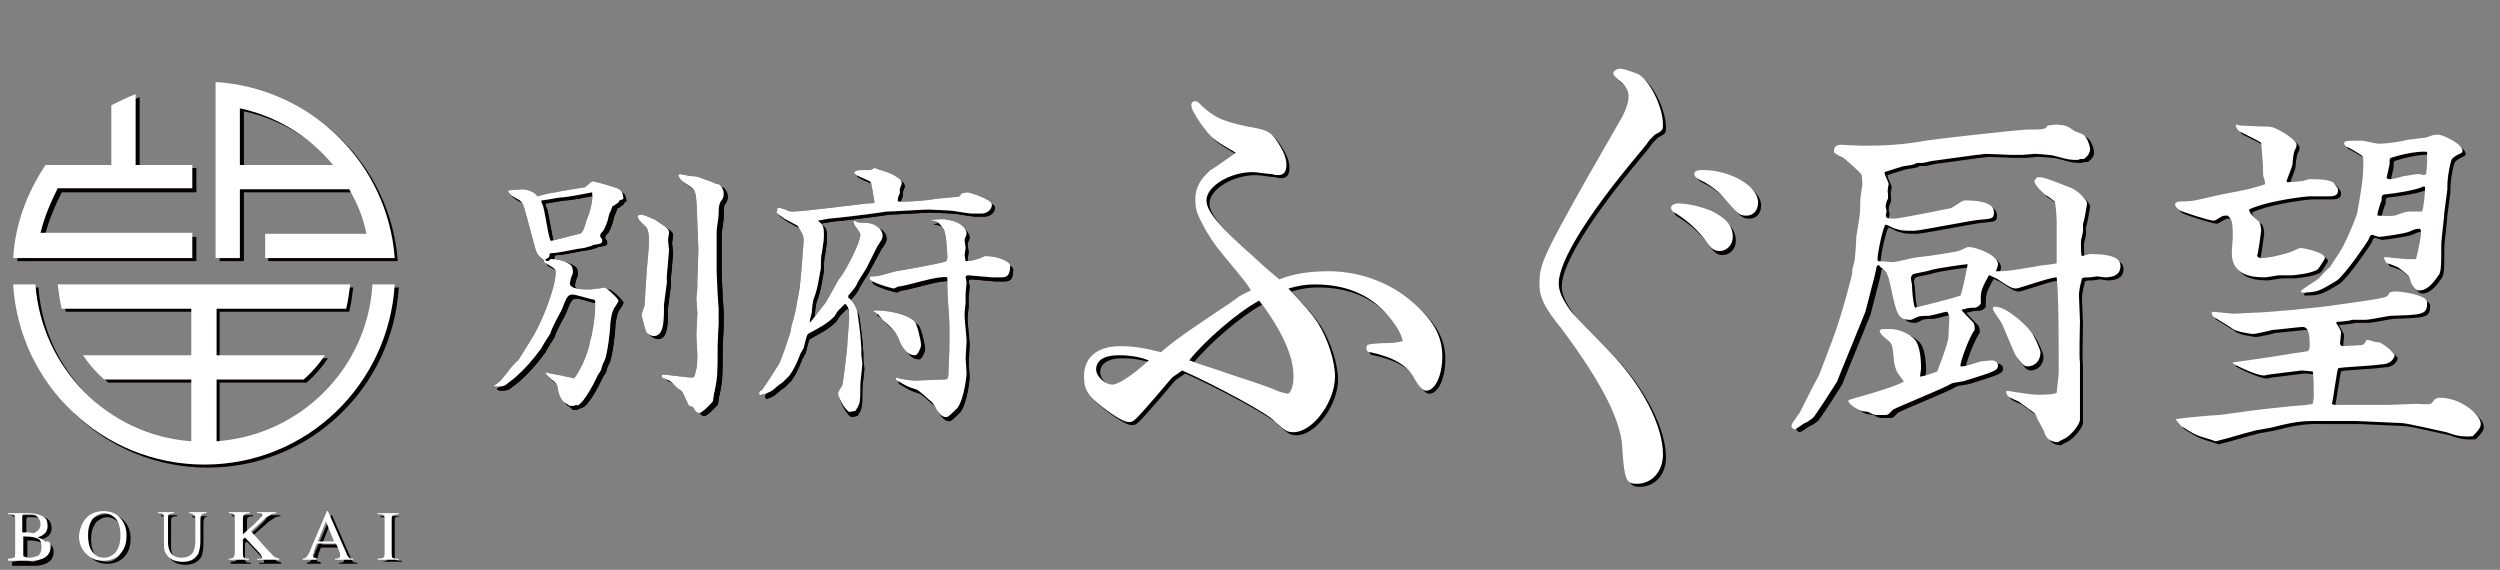 <?xml version="1.0" encoding="utf-8"?>
<!-- Generator: Adobe Illustrator 27.2.0, SVG Export Plug-In . SVG Version: 6.00 Build 0)  -->
<svg version="1.1" id="レイヤー_1" xmlns="http://www.w3.org/2000/svg" xmlns:xlink="http://www.w3.org/1999/xlink" x="0px"
	 y="0px" viewBox="0 0 247 56.3" style="enable-background:new 0 0 247 56.3;" xml:space="preserve">
<rect x="0" y="0" width="247" height="56.3" fill="#808080" stroke="none"/>
<style type="text/css">
	.st0{fill:#040000;}
	.st1{fill:#FFFFFF;}
	.st2{fill:#221714;}
</style>
<g>
	<g>
		<path class="st0" d="M37.1,28.4c-0.5,8.3-7.1,14.9-15.4,15.5v-6.1h8.6c0.8-0.7,1.5-1.5,2.1-2.4H21.7v-4.6h12.8
			c0.2-0.8,0.3-1.6,0.4-2.4H6.1c0.1,0.8,0.2,1.6,0.4,2.4h12.8v4.6H8.6c0.6,0.9,1.3,1.7,2.1,2.4h8.6v6.1C11,43.3,4.4,36.7,3.8,28.4
			H1.6c0.6,9.9,8.8,17.8,18.9,17.8s18.3-7.9,18.9-17.8H37.1z"/>
		<path class="st0" d="M26.5,25.8h12.8C38.6,16.4,31.1,9,21.7,8.4v17.4h2.4V19h10.8c0.8,1.4,1.4,2.8,1.7,4.4H26.5V25.8z M24.1,16.6
			V11c3.7,0.8,6.9,2.8,9.2,5.6H24.1z"/>
		<path class="st0" d="M19.4,19v-2.4h-5.6v-7c-0.8,0.3-1.6,0.7-2.4,1.1v5.9H4.9c-1.8,2.7-3,5.8-3.2,9.2h17.7v-2.4h-15
			c0.4-1.6,1-3,1.7-4.4H19.4z"/>
		<path class="st0" d="M1.2,55.5c0.3,0,0.5-0.1,0.6-0.1c0.1-0.1,0.1-0.2,0.1-0.5v-3.2c0-0.3,0-0.4-0.1-0.5C1.6,51.1,1.5,51,1.2,51
			v-0.1h2c0.6,0,1,0.1,1.4,0.3c0.3,0.2,0.5,0.5,0.5,1c0,0.3-0.1,0.6-0.4,0.8c-0.1,0.1-0.3,0.2-0.6,0.3c0.3,0.1,0.6,0.2,0.8,0.4
			c0.2,0.2,0.4,0.4,0.4,0.8c0,0.6-0.3,1-0.8,1.2c-0.3,0.1-0.6,0.2-1,0.2H1.2V55.5z M3.9,52.9c0.3-0.1,0.5-0.4,0.5-0.8
			c0-0.4-0.2-0.7-0.5-0.9c-0.2-0.1-0.5-0.1-0.9-0.1c-0.1,0-0.2,0-0.3,0c0,0-0.1,0.1-0.1,0.2V53l0.7,0C3.5,53,3.7,53,3.9,52.9z
			 M4.1,55.2c0.2-0.1,0.4-0.4,0.4-0.8c0-0.4-0.1-0.7-0.4-0.8c-0.3-0.1-0.7-0.2-1.1-0.2c-0.1,0-0.2,0-0.2,0c0,0-0.1,0-0.1,0v1.8
			c0,0.1,0,0.2,0.1,0.2c0.1,0,0.2,0.1,0.5,0.1C3.5,55.4,3.9,55.3,4.1,55.2z"/>
		<path class="st0" d="M9,51.4c0.4-0.4,1-0.6,1.6-0.6c0.7,0,1.2,0.2,1.6,0.6c0.5,0.5,0.7,1.1,0.7,1.8c0,0.8-0.2,1.4-0.7,1.9
			c-0.4,0.4-1,0.6-1.6,0.6c-0.7,0-1.2-0.2-1.7-0.7c-0.5-0.5-0.7-1.1-0.7-1.8C8.2,52.5,8.5,51.9,9,51.4z M9.5,55
			c0.3,0.4,0.7,0.5,1.1,0.5c0.4,0,0.8-0.2,1.1-0.5c0.3-0.4,0.5-0.9,0.5-1.7c0-0.8-0.2-1.4-0.5-1.7c-0.3-0.3-0.7-0.5-1.1-0.5
			c-0.4,0-0.8,0.2-1.1,0.5C9.2,52,9,52.5,9,53.3C9,54,9.2,54.6,9.5,55z"/>
		<path class="st0" d="M17.5,50.9V51c-0.3,0-0.5,0.1-0.5,0.1c-0.1,0.1-0.1,0.2-0.1,0.5V54c0,0.4,0.1,0.7,0.2,0.9
			c0.2,0.4,0.6,0.6,1.1,0.6c0.6,0,1-0.2,1.2-0.6c0.1-0.2,0.2-0.6,0.2-1V52c0-0.4,0-0.6-0.1-0.7c-0.1-0.1-0.3-0.2-0.5-0.2v-0.1h1.7
			V51c-0.3,0-0.5,0.1-0.5,0.2c-0.1,0.1-0.1,0.3-0.1,0.7v1.9c0,0.5-0.1,0.9-0.2,1.2c-0.3,0.5-0.8,0.8-1.6,0.8c-0.8,0-1.3-0.3-1.6-0.8
			c-0.2-0.3-0.2-0.6-0.2-1.1v-2.3c0-0.3,0-0.4-0.1-0.5c-0.1-0.1-0.3-0.1-0.5-0.1v-0.1H17.5z"/>
		<path class="st0" d="M22.9,55.5c0.3,0,0.5-0.1,0.5-0.2c0.1-0.1,0.1-0.3,0.1-0.6v-3.1c0-0.3,0-0.4-0.1-0.5
			c-0.1-0.1-0.3-0.1-0.5-0.1v-0.1H25V51c-0.3,0-0.5,0.1-0.5,0.1c-0.1,0.1-0.1,0.2-0.1,0.5v1.5c0.4-0.4,0.8-0.7,1.1-1
			c0.5-0.5,0.8-0.8,0.8-0.9c0-0.1,0-0.2-0.1-0.2c-0.1,0-0.2,0-0.4,0v-0.1h1.9V51c-0.2,0-0.4,0.1-0.5,0.1c-0.1,0.1-0.3,0.2-0.6,0.4
			L25,52.9l1.7,1.9c0.3,0.3,0.5,0.5,0.6,0.6c0.1,0.1,0.3,0.1,0.5,0.2v0.1h-2.2v-0.1c0.2,0,0.3,0,0.4,0c0.1,0,0.1-0.1,0.1-0.1
			c0,0,0-0.1-0.1-0.2c0-0.1-0.1-0.2-0.2-0.3l-1.4-1.5l-0.2,0.2v1.3c0,0.3,0,0.4,0.1,0.5c0.1,0.1,0.3,0.1,0.5,0.1v0.1h-2V55.5z"/>
		<path class="st0" d="M30.3,55.7v-0.1c0.2,0,0.3-0.1,0.4-0.2s0.3-0.4,0.5-1l1.5-3.5h0.1l1.8,4.1c0.1,0.3,0.2,0.4,0.3,0.5
			c0.1,0.1,0.2,0.1,0.4,0.1v0.1h-1.8v-0.1c0.2,0,0.3,0,0.4-0.1c0.1,0,0.1-0.1,0.1-0.2c0,0,0-0.1,0-0.2c0-0.1-0.1-0.2-0.1-0.3
			l-0.3-0.7h-1.9c-0.2,0.5-0.3,0.8-0.3,0.9c0,0.1-0.1,0.2-0.1,0.2c0,0.1,0,0.2,0.1,0.3c0.1,0,0.2,0,0.3,0.1v0.1H30.3z M33.4,53.8
			l-0.8-2l-0.8,2H33.4z"/>
		<path class="st0" d="M37.6,55.5c0.3,0,0.5-0.1,0.6-0.1c0.1-0.1,0.1-0.2,0.1-0.5v-3.2c0-0.3,0-0.4-0.1-0.5
			c-0.1-0.1-0.3-0.1-0.6-0.1v-0.1h2.1V51c-0.3,0-0.5,0.1-0.6,0.1c-0.1,0.1-0.1,0.2-0.1,0.5v3.2c0,0.3,0,0.5,0.1,0.5
			c0.1,0.1,0.3,0.1,0.6,0.1v0.1h-2.1V55.5z"/>
	</g>
	<g>
		<g>
			<g>
				<path class="st1" d="M36.8,28.1c-0.5,8.3-7.1,14.9-15.4,15.5v-6.1H30c0.8-0.7,1.5-1.5,2.1-2.4H21.4v-4.6h12.8
					c0.2-0.8,0.3-1.6,0.4-2.4H5.7c0.1,0.8,0.2,1.6,0.4,2.4h12.8v4.6H8.2c0.6,0.9,1.3,1.7,2.1,2.4h8.6v6.1C10.6,43,4.1,36.3,3.5,28.1
					H1.3c0.6,9.9,8.8,17.8,18.9,17.8S38.4,38,39,28.1H36.8z"/>
				<path class="st1" d="M26.2,25.5H39c-0.7-9.4-8.3-16.8-17.7-17.4v17.4h2.4v-6.8h10.8c0.8,1.4,1.4,2.8,1.7,4.4H26.2V25.5z
					 M23.7,16.3v-5.6c3.7,0.8,6.9,2.8,9.2,5.6H23.7z"/>
				<path class="st1" d="M19,18.7v-2.4h-5.6v-7c-0.8,0.3-1.6,0.7-2.4,1.1v5.9H4.5c-1.8,2.7-3,5.8-3.2,9.2h17.7V23h-15
					c0.4-1.6,1-3,1.7-4.4H19z"/>
			</g>
			<g>
				<path class="st1" d="M0.8,55.2c0.3,0,0.5-0.1,0.6-0.1c0.1-0.1,0.1-0.2,0.1-0.5v-3.2c0-0.3,0-0.4-0.1-0.5
					c-0.1-0.1-0.3-0.1-0.6-0.1v-0.1h2c0.6,0,1,0.1,1.4,0.3s0.5,0.5,0.5,1c0,0.3-0.1,0.6-0.4,0.8c-0.1,0.1-0.3,0.2-0.6,0.3
					c0.3,0.1,0.6,0.2,0.8,0.4C4.9,53.4,5,53.7,5,54c0,0.6-0.3,1-0.8,1.2c-0.3,0.1-0.6,0.2-1,0.2H0.8V55.2z M3.5,52.6
					C3.8,52.4,4,52.2,4,51.8c0-0.4-0.2-0.7-0.5-0.9c-0.2-0.1-0.5-0.1-0.9-0.1c-0.1,0-0.2,0-0.3,0c0,0-0.1,0.1-0.1,0.2v1.6l0.7,0
					C3.2,52.7,3.4,52.7,3.5,52.6z M3.8,54.9C4,54.7,4.1,54.4,4.1,54c0-0.4-0.1-0.7-0.4-0.8C3.4,53.1,3.1,53,2.6,53
					c-0.1,0-0.2,0-0.2,0s-0.1,0-0.1,0v1.8c0,0.1,0,0.2,0.1,0.2c0.1,0,0.2,0.1,0.5,0.1C3.2,55.1,3.5,55,3.8,54.9z"/>
				<path class="st1" d="M8.6,51.1c0.4-0.4,1-0.6,1.6-0.6c0.7,0,1.2,0.2,1.6,0.6c0.5,0.5,0.7,1.1,0.7,1.8c0,0.8-0.2,1.4-0.7,1.9
					c-0.4,0.4-1,0.6-1.6,0.6c-0.7,0-1.2-0.2-1.7-0.7c-0.5-0.5-0.7-1.1-0.7-1.8C7.9,52.2,8.1,51.6,8.6,51.1z M9.2,54.6
					c0.3,0.4,0.7,0.5,1.1,0.5c0.4,0,0.8-0.2,1.1-0.5c0.3-0.4,0.5-0.9,0.5-1.7c0-0.8-0.2-1.4-0.5-1.7c-0.3-0.3-0.7-0.5-1.1-0.5
					c-0.4,0-0.8,0.2-1.1,0.5c-0.3,0.4-0.5,0.9-0.5,1.7C8.7,53.7,8.9,54.3,9.2,54.6z"/>
				<path class="st1" d="M17.2,50.6v0.1c-0.3,0-0.5,0.1-0.5,0.1c-0.1,0.1-0.1,0.2-0.1,0.5v2.3c0,0.4,0.1,0.7,0.2,0.9
					c0.2,0.4,0.6,0.6,1.1,0.6c0.6,0,1-0.2,1.2-0.6c0.1-0.2,0.2-0.6,0.2-1v-1.9c0-0.4,0-0.6-0.1-0.7c-0.1-0.1-0.3-0.2-0.5-0.2v-0.1
					h1.7v0.1c-0.3,0-0.5,0.1-0.5,0.2c-0.1,0.1-0.1,0.3-0.1,0.7v1.9c0,0.5-0.1,0.9-0.2,1.2c-0.3,0.5-0.8,0.8-1.6,0.8
					c-0.8,0-1.3-0.3-1.6-0.8c-0.2-0.3-0.2-0.6-0.2-1.1v-2.3c0-0.3,0-0.4-0.1-0.5c-0.1-0.1-0.3-0.1-0.5-0.1v-0.1H17.2z"/>
				<path class="st1" d="M22.6,55.2c0.3,0,0.5-0.1,0.5-0.2c0.1-0.1,0.1-0.3,0.1-0.6v-3.1c0-0.3,0-0.4-0.1-0.5
					c-0.1-0.1-0.3-0.1-0.5-0.1v-0.1h2.1v0.1c-0.3,0-0.5,0.1-0.5,0.1C24,50.9,24,51.1,24,51.3v1.5c0.4-0.4,0.8-0.7,1.1-1
					c0.5-0.5,0.8-0.8,0.8-0.9c0-0.1,0-0.2-0.1-0.2c-0.1,0-0.2,0-0.4,0v-0.1h1.9v0.1c-0.2,0-0.4,0.1-0.5,0.1
					c-0.1,0.1-0.3,0.2-0.6,0.4l-1.4,1.3l1.7,1.9c0.3,0.3,0.5,0.5,0.6,0.6c0.1,0.1,0.3,0.1,0.5,0.2v0.1h-2.2v-0.1c0.2,0,0.3,0,0.4,0
					c0.1,0,0.1-0.1,0.1-0.1c0,0,0-0.1-0.1-0.2c0-0.1-0.1-0.2-0.2-0.3l-1.4-1.5L24,53.3v1.3c0,0.3,0,0.4,0.1,0.5
					c0.1,0.1,0.3,0.1,0.5,0.1v0.1h-2V55.2z"/>
				<path class="st1" d="M29.9,55.3v-0.1c0.2,0,0.3-0.1,0.4-0.2s0.3-0.4,0.5-1l1.5-3.5h0.1l1.8,4.1c0.1,0.3,0.2,0.4,0.3,0.5
					c0.1,0.1,0.2,0.1,0.4,0.1v0.1h-1.8v-0.1c0.2,0,0.3,0,0.4-0.1c0.1,0,0.1-0.1,0.1-0.2c0,0,0-0.1,0-0.2c0-0.1-0.1-0.2-0.1-0.3
					l-0.3-0.7h-1.9c-0.2,0.5-0.3,0.8-0.3,0.9c0,0.1-0.1,0.2-0.1,0.2c0,0.1,0,0.2,0.1,0.3c0.1,0,0.2,0,0.3,0.1v0.1H29.9z M33,53.5
					l-0.8-2l-0.8,2H33z"/>
				<path class="st1" d="M37.3,55.2c0.3,0,0.5-0.1,0.6-0.1C38,55,38,54.8,38,54.6v-3.2c0-0.3,0-0.4-0.1-0.5
					c-0.1-0.1-0.3-0.1-0.6-0.1v-0.1h2.1v0.1c-0.3,0-0.5,0.1-0.6,0.1c-0.1,0.1-0.1,0.2-0.1,0.5v3.2c0,0.3,0,0.5,0.1,0.5
					c0.1,0.1,0.3,0.1,0.6,0.1v0.1h-2.1V55.2z"/>
			</g>
		</g>
	</g>
</g>
<g>
	<g>
		<path class="st0" d="M49.1,38.4c0.5-0.3,0.6-0.4,1.4-1.4c0.1-0.2,0.8-1,1-1.1c0.6-1,1.4-2.2,1.6-2.6c0.8-1.4,2.1-4.6,2.1-6.1
			c0-0.3-0.1-0.4-1-0.9c-0.1,0-0.1-0.1-0.2-0.3c-0.3-0.3-0.6-0.4-0.8-1.1l-0.7-2.6c-0.5-1.8-0.5-2-1-2.3c-0.4-0.2-0.9-0.5-1-0.8
			l0.1-0.1c0.2,0,1.1-0.1,1.3-0.1c0.4,0,1.2,0.2,1.5,0.7c0.3-0.1,1.5-0.4,1.8-0.4c0.3-0.1,2.9-0.5,2.9-0.5c0.1-0.1,0.6-0.5,0.7-0.6
			c0.7,0.1,2.5,0.7,2.5,0.7c0.5,0.3,0.5,0.4,0.6,1L62,19.8L61.7,20l-0.1,0.2c-0.1,0.1-0.2,0.1-0.4,0.3c-0.1,0-0.2,0.1-0.2,0.1
			c-0.2,0.6-0.3,0.6-0.4,1.1c0,0.2-0.3,1-0.5,1.3c-0.1,0.1-0.3,0.3-0.3,0.4c0,0.1,0,0.2,0,0.2c0.1,0.1,0.2,0.2,0.2,0.4
			c0,0.3-0.3,0.3-0.9,0.4c-0.1,0.1-0.2,0.1-0.9,0.3c-0.1,0-0.6,0.1-0.7,0.1c-0.5,0.1-2,0.4-2.3,0.4c-0.1,0-0.4,0-0.4,0.1
			c0,0.3-0.1,0.4-0.4,0.5v0.1l0.1,0.1c0.2,0,0.2,0,0.4-0.2l0.1,0c1.1,0,1.8,0.5,1.9,0.6c0.2,0.2,0.2,0.6,0.2,0.7
			c0,0.2-0.1,0.3-0.2,0.6c0,0.1-0.1,0.4-0.1,0.5c0,0.6,1.4,0.6,1.9,0.6c0.4,0,0.7-0.1,1-0.1c0.1,0,0.5-0.1,0.5-0.1
			c0.2,0,1.4,1.1,1.4,1.3c0,0.2-0.5,0.8-0.5,0.9c-0.2,0.4-0.3,1.3-0.3,1.3c0,0.8-0.3,3.2-0.6,3.8c-0.1,0.1-0.3,0.7-0.3,0.8
			c0,0.1-0.4,0.6-0.4,0.7c0,0-1.2,2.6-2,2.9c-0.1,0-0.3,0.1-0.3,0.1l-0.2,0.1l-0.4,0l-0.3-0.3c-0.5-0.2-0.8-0.8-0.9-1.6
			c0-0.3-0.4-0.7-0.6-0.8c-0.1-0.1-0.7-0.6-0.6-0.7c0.1,0,1.4,0.3,1.6,0.3c0.2,0.1,1.1,0.2,1.2,0.3c0.4-0.4,1.4-2.3,1.6-3.7
			c0.2-0.5,0.5-2.4,0.5-3.3v-0.7L59.1,30c-0.3,0-1.8-0.5-2.1-0.5c-0.5,0-0.6,0.2-1.1,1.5c-0.1,0.2-1.1,2-1.1,2.3
			c0,0-0.9,1.4-0.9,1.5c-1,1.3-1.4,1.8-2.6,2.9c-0.1,0.1-0.8,0.6-0.9,0.7c-0.1,0.1-0.4,0.2-0.8,0.2c-0.2,0-0.2,0-0.5-0.1L49.1,38.4z
			 M58.6,21.4c0.2-0.6,0.4-1.5,0.3-2.1c-0.5,0.1-2.5,0.5-3,0.5c-0.3,0-1.7,0.3-2,0.3c0,0.1,0,0.1,0,0.2c0.2,0.4,0.2,0.5,0.3,1
			c0,0.1,0.3,1.5,0.3,1.6c0,0.1,0.2,1,0.3,1.2c0.2,0,2.7-0.7,2.9-0.7c0.3-0.1,0.5-0.8,0.6-1.2L58.6,21.4z M66,30.4
			c0,1.6,0,3.1-1,3.1c-0.3,0-0.5-0.2-0.7-0.3c-0.1-0.1-0.5-1.6-0.5-1.8c0-0.2,0.3-0.9,0.3-1c0-0.3,0.1-2.1,0.2-3.4l0.2-2.3
			c0.1-1.6-0.2-1.9-0.3-2c-0.5-0.5-0.8-0.7-0.8-1.1c0.1,0,0.2-0.1,0.3-0.1c0.4,0,1.1,0.4,1.4,0.5c1.2,0.8,1.4,0.9,1.4,1.3
			c0,0.1-0.1,0.6-0.1,0.7c0,0.2,0.1,0.9,0.1,1c0,0.2-0.1,1-0.1,1.2c0,0.3-0.2,1.6-0.1,1.9L66,30.4z M65.8,37.4
			c0.4,0,2.5,0.3,2.9,0.3c0.1,0,0.2,0,0.3-0.1c0.2-0.7,0.3-0.9,0.3-2.1c0-0.3-0.1-1.7-0.1-2c0-0.3,0.1-1.9,0.1-2.2
			c0-0.2-0.1-1.2-0.1-1.4c0-0.2,0.1-0.9,0.1-1.1v-0.6l0.1-3.1l-0.1-2.8c-0.1-2.8-0.1-3.1-0.6-3.5c-0.9-0.6-1.1-0.7-1.3-1.2
			c0.1,0,0.1-0.1,0.2-0.1c0.1,0,0.9,0.2,1.1,0.2c0.6,0,0.7,0.1,2.1,0.6c0.1,0.1,0.5,0.2,0.6,0.2c0.2,0.1,0.5,0.5,0.5,0.9
			c0,0.4-0.1,0.6-0.3,0.8c-0.1,0.3-0.1,0.6-0.1,1.3c0,0.3-0.2,1.4-0.2,1.7c0,0.1,0,0.7,0,0.8v3.1l0.1,2.2c0,0.2,0.1,1.3,0.1,1.5
			c0,0.4,0,1.1,0,1.5c0,0.2-0.1,1.7-0.1,2.1c0,2.8,0,3.1-0.3,4.6c-0.1,0.2-0.1,0.8-0.2,1c-0.1,0.1-1,1.1-1.3,1.1
			c-0.3,0-0.4-0.2-0.6-0.5c0-0.1-0.3-0.2-0.4-0.2c-0.2-0.2-0.6-1.4-0.8-1.5c-0.5-0.3-0.5-0.4-0.9-0.8c-0.1-0.1-0.2-0.2-1-0.5V37.4z"
			/>
		<path class="st0" d="M78.5,32.5c0.1-0.3,0.3-1.1,0.4-1.5l0.4-2.2c0.1-0.7,0.4-4.5,0.4-4.7c0-0.5-0.1-0.7-0.6-1.5
			c-0.2-0.1-1.1-0.6-1.3-0.7c-0.3-0.2-0.7-0.5-0.8-0.6c0.1-0.2,0.1-0.2,0.1-0.4l0.1-0.1l0.7,0.2c0.2,0.1,0.3,0.2,0.7,0.2
			c1.1,0,7.2-0.8,7.4-0.8c0.2,0,0.6,0,0.7-0.1c-0.3-1.8-0.3-2-0.5-2.1c-0.1-0.1-1.5-0.6-1.5-0.8c0-0.3,0.6-0.3,0.8-0.3h0.8
			c0.3-0.1,0.3-0.2,0.4-0.2c0.1,0,0.5,0.2,0.6,0.2c0.7,0.2,1.5,0.5,2,1c0,0.1,0.1,0.2,0.1,0.3c0,0.1-0.2,0.5-0.2,0.6
			c0,0.1,0,0.2,0,0.4c-0.2,0.4-0.2,0.5-0.2,0.8c0.4,0.1,3-0.1,3.4-0.2c0.4-0.1,2.3-0.2,2.7-0.3l0.2-0.3c0.2,0,0.4-0.1,0.6-0.1
			c0.2,0,2.4,0.7,2.4,1.2c0,0.6-0.6,0.9-1,0.9c-0.4,0-0.4,0-1,0c-0.3,0-1.9-0.3-2.2-0.3c-0.3,0-1.8-0.1-2.1-0.1
			c-0.4,0-3.5,0.2-4.1,0.2c-0.4,0.1-5.3,0.7-5.7,0.7l-1.1,0.2c0.5,0.4,0.6,0.5,0.6,1.4c0,0.4,0,0.5-0.2,1.8
			c-0.1,0.2-0.1,1.2-0.1,1.5c-0.2,1-0.3,2-0.7,3c-0.1,0.2-0.2,1.2-0.2,1.4c-0.2,0.7-0.2,0.8-0.2,1h0.1c0.3-0.3,1.3-1.7,1.5-1.9
			c0.3-0.4,1.3-2.4,1.6-2.7c0.7-1,1.9-3.4,1.9-4.1c0-0.2-0.2-0.4-0.3-0.6c-0.3-0.3-0.3-0.5-0.4-0.7l0.1-0.1c0.2,0.1,0.4,0.2,0.6,0.2
			c0.5,0,0.7,0,1.1,0.1c0.6,0.2,1.1,0.6,1.1,1.2c0,0.2-0.1,0.3-0.1,0.4c-0.1,0.1-0.3,0.5-0.4,0.6L85.8,27c-0.3,0.5-0.8,1.2-1,1.7
			c-0.1,0.2-0.6,0.8-0.7,0.9c-0.1,0.1-0.1,0.1-0.1,0.3c0.5,0.3,0.9,1.2,0.9,1.4c0.1,0.5,0.1,0.9,0.2,1.4v0.1c0,0.1,0.1,0.7,0.1,0.8
			c0,0.2,0.1,1.2,0.1,1.3c0,0.1,0,0.6,0,0.7c0,0.1,0.1,0.7,0.1,0.8c0,0.3-0.2,1.8-0.2,2.1c0,1.7,0,1.9-0.5,2.6l-0.6,0.1
			c-0.6-0.4-1.1-1.6-1.1-1.8c0-0.2,0.2-0.5,0.4-0.8c0.1-0.1,0.5-3.7,0.5-3.8c0-0.4,0.2-2.6,0.2-2.9c0-0.9-0.1-1.1-0.4-1.4
			c-0.2,0.2-0.4,0.4-0.7,0.7c-0.1,0.1-0.3,0.5-0.4,0.6c-0.7,0.7-1.5,1.1-2.4,1.6c-0.3,0.1-0.3,0.3-0.6,1.5c-0.1,0.1-0.2,0.4-0.3,0.5
			c-0.5,1.3-0.7,1.6-1.1,2.2c-0.1,0.1-0.6,0.6-0.7,0.7c-0.2,0.1-0.8,0.6-0.9,0.7c-0.2,0.2-0.8,0.4-0.8,0.4c-0.1,0-0.2-0.1-0.2-0.2
			c0-0.2,0.1-0.3,0.2-0.3c0.3-0.3,1.3-1.9,1.8-2.7c0.1-0.2,0.7-1.8,1.1-3.1L78.5,32.5z M92.2,22.2c0.1,0,0.2-0.1,0.3-0.1
			c0.2,0,1.1-0.1,1.3,0c1.6,0.2,2,1,2,1.4c0,0.1-0.2,0.5-0.2,0.6c0,0.1,0.1,0.7,0.1,0.8c0,0.1-0.1,0.6-0.1,0.7
			c0,0.1,0.1,0.5,0.1,0.6c0.6,0,1.3-0.2,1.9-0.5h0.1c1.3,0,2.4,0.6,2.4,0.9c0,0.7-0.1,1.2-0.8,1.2c-0.3,0-0.8,0-1,0l-2.3-0.2
			c-0.1,0-0.3,0-0.3,0.2c0,0.1,0.1,0.4,0.1,0.5c0,0.2-0.1,0.9-0.1,1.1c0,0.1,0,0.7,0,0.9c-0.1,0.9-0.1,1-0.1,1.3
			c0,0.4,0.2,2.1,0.2,2.5c0,0.3-0.1,1.5-0.1,1.7s0.1,1.2,0.1,1.5c0,0.1-0.2,2.4-0.9,3.4c-0.1,0.1-0.8,0.8-1,0.9c-0.1,0-0.1,0-0.2,0
			c-0.4,0-0.9-0.7-1-1c-0.2-0.3-0.2-0.4-0.6-0.7c-0.2-0.2-1-0.9-1.2-1c-1-0.3-1.1-0.4-2.1-1v-0.2c0.7,0.2,1.6,0.3,1.9,0.3
			c0.4,0,2.2-0.1,2.6-0.1c0.6,0,0.7,0,0.7-0.6c0-0.4,0.1-2.1,0.1-2.5c0-0.3,0-2.1,0-2.3c0-0.6-0.2-3-0.2-3.5c0-0.6,0-0.6,0-1.2
			c-0.5-0.1-1.3,0.1-1.8,0.2c-0.5,0.1-2.6,0.7-3,0.7c-0.1,0-0.4,0.2-0.5,0.2c-0.1,0-2.4-0.6-2.4-1c0-0.2,0.1-0.2,0.4-0.2
			c0.6,0,1-0.2,2.2-0.5c0.1,0,4.7-0.8,5-1c0-0.1,0.1-0.2,0.1-0.3c0-0.4-0.1-2.6-0.4-2.9c-0.1-0.1-0.4-0.6-0.5-0.6
			c-0.1-0.1-0.2-0.1-0.5-0.2L92.2,22.2z M90.7,32.1c0.3,0.2,0.7,2,0.7,2.4c0,0.2-0.3,1-0.6,1c-1,0-1.5-1.3-1.6-1.6
			c-0.4-0.9-0.7-1.1-1.6-1.9c0,0-0.3-0.4-0.4-0.5c-0.1-0.1-0.4-0.3-0.5-0.3c0,0,0,0,0-0.1C86.8,30.9,89.5,31.1,90.7,32.1z"/>
		<path class="st0" d="M49.1,38.4c0.5-0.3,0.6-0.4,1.4-1.4c0.1-0.2,0.8-1,1-1.1c0.6-1,1.4-2.2,1.6-2.6c0.8-1.4,2.1-4.6,2.1-6.1
			c0-0.3-0.1-0.4-1-0.9c-0.1,0-0.1-0.1-0.2-0.3c-0.3-0.3-0.6-0.4-0.8-1.1l-0.7-2.6c-0.5-1.8-0.5-2-1-2.3c-0.4-0.2-0.9-0.5-1-0.8
			l0.1-0.1c0.2,0,1.1-0.1,1.3-0.1c0.4,0,1.2,0.2,1.5,0.7c0.3-0.1,1.5-0.4,1.8-0.4c0.3-0.1,2.9-0.5,2.9-0.5c0.1-0.1,0.6-0.5,0.7-0.6
			c0.7,0.1,2.5,0.7,2.5,0.7c0.5,0.3,0.5,0.4,0.6,1L62,19.8L61.7,20l-0.1,0.2c-0.1,0.1-0.2,0.1-0.4,0.3c-0.1,0-0.2,0.1-0.2,0.1
			c-0.2,0.6-0.3,0.6-0.4,1.1c0,0.2-0.3,1-0.5,1.3c-0.1,0.1-0.3,0.3-0.3,0.4c0,0.1,0,0.2,0,0.2c0.1,0.1,0.2,0.2,0.2,0.4
			c0,0.3-0.3,0.3-0.9,0.4c-0.1,0.1-0.2,0.1-0.9,0.3c-0.1,0-0.6,0.1-0.7,0.1c-0.5,0.1-2,0.4-2.3,0.4c-0.1,0-0.4,0-0.4,0.1
			c0,0.3-0.1,0.4-0.4,0.5v0.1l0.1,0.1c0.2,0,0.2,0,0.4-0.2l0.1,0c1.1,0,1.8,0.5,1.9,0.6c0.2,0.2,0.2,0.6,0.2,0.7
			c0,0.2-0.1,0.3-0.2,0.6c0,0.1-0.1,0.4-0.1,0.5c0,0.6,1.4,0.6,1.9,0.6c0.4,0,0.7-0.1,1-0.1c0.1,0,0.5-0.1,0.5-0.1
			c0.2,0,1.4,1.1,1.4,1.3c0,0.2-0.5,0.8-0.5,0.9c-0.2,0.4-0.3,1.3-0.3,1.3c0,0.8-0.3,3.2-0.6,3.8c-0.1,0.1-0.3,0.7-0.3,0.8
			c0,0.1-0.4,0.6-0.4,0.7c0,0-1.2,2.6-2,2.9c-0.1,0-0.3,0.1-0.3,0.1l-0.2,0.1l-0.4,0l-0.3-0.3c-0.5-0.2-0.8-0.8-0.9-1.6
			c0-0.3-0.4-0.7-0.6-0.8c-0.1-0.1-0.7-0.6-0.6-0.7c0.1,0,1.4,0.3,1.6,0.3c0.2,0.1,1.1,0.2,1.2,0.3c0.4-0.4,1.4-2.3,1.6-3.7
			c0.2-0.5,0.5-2.4,0.5-3.3v-0.7L59.1,30c-0.3,0-1.8-0.5-2.1-0.5c-0.5,0-0.6,0.2-1.1,1.5c-0.1,0.2-1.1,2-1.1,2.3
			c0,0-0.9,1.4-0.9,1.5c-1,1.3-1.4,1.8-2.6,2.9c-0.1,0.1-0.8,0.6-0.9,0.7c-0.1,0.1-0.4,0.2-0.8,0.2c-0.2,0-0.2,0-0.5-0.1L49.1,38.4z
			 M58.6,21.4c0.2-0.6,0.4-1.5,0.3-2.1c-0.5,0.1-2.5,0.5-3,0.5c-0.3,0-1.7,0.3-2,0.3c0,0.1,0,0.1,0,0.2c0.2,0.4,0.2,0.5,0.3,1
			c0,0.1,0.3,1.5,0.3,1.6c0,0.1,0.2,1,0.3,1.2c0.2,0,2.7-0.7,2.9-0.7c0.3-0.1,0.5-0.8,0.6-1.2L58.6,21.4z M66,30.4
			c0,1.6,0,3.1-1,3.1c-0.3,0-0.5-0.2-0.7-0.3c-0.1-0.1-0.5-1.6-0.5-1.8c0-0.2,0.3-0.9,0.3-1c0-0.3,0.1-2.1,0.2-3.4l0.2-2.3
			c0.1-1.6-0.2-1.9-0.3-2c-0.5-0.5-0.8-0.7-0.8-1.1c0.1,0,0.2-0.1,0.3-0.1c0.4,0,1.1,0.4,1.4,0.5c1.2,0.8,1.4,0.9,1.4,1.3
			c0,0.1-0.1,0.6-0.1,0.7c0,0.2,0.1,0.9,0.1,1c0,0.2-0.1,1-0.1,1.2c0,0.3-0.2,1.6-0.1,1.9L66,30.4z M65.8,37.4
			c0.4,0,2.5,0.3,2.9,0.3c0.1,0,0.2,0,0.3-0.1c0.2-0.7,0.3-0.9,0.3-2.1c0-0.3-0.1-1.7-0.1-2c0-0.3,0.1-1.9,0.1-2.2
			c0-0.2-0.1-1.2-0.1-1.4c0-0.2,0.1-0.9,0.1-1.1v-0.6l0.1-3.1l-0.1-2.8c-0.1-2.8-0.1-3.1-0.6-3.5c-0.9-0.6-1.1-0.7-1.3-1.2
			c0.1,0,0.1-0.1,0.2-0.1c0.1,0,0.9,0.2,1.1,0.2c0.6,0,0.7,0.1,2.1,0.6c0.1,0.1,0.5,0.2,0.6,0.2c0.2,0.1,0.5,0.5,0.5,0.9
			c0,0.4-0.1,0.6-0.3,0.8c-0.1,0.3-0.1,0.6-0.1,1.3c0,0.3-0.2,1.4-0.2,1.7c0,0.1,0,0.7,0,0.8v3.1l0.1,2.2c0,0.2,0.1,1.3,0.1,1.5
			c0,0.4,0,1.1,0,1.5c0,0.2-0.1,1.7-0.1,2.1c0,2.8,0,3.1-0.3,4.6c-0.1,0.2-0.1,0.8-0.2,1c-0.1,0.1-1,1.1-1.3,1.1
			c-0.3,0-0.4-0.2-0.6-0.5c0-0.1-0.3-0.2-0.4-0.2c-0.2-0.2-0.6-1.4-0.8-1.5c-0.5-0.3-0.5-0.4-0.9-0.8c-0.1-0.1-0.2-0.2-1-0.5V37.4z"
			/>
		<path class="st0" d="M78.5,32.5c0.1-0.3,0.3-1.1,0.4-1.5l0.4-2.2c0.1-0.7,0.4-4.5,0.4-4.7c0-0.5-0.1-0.7-0.6-1.5
			c-0.2-0.1-1.1-0.6-1.3-0.7c-0.3-0.2-0.7-0.5-0.8-0.6c0.1-0.2,0.1-0.2,0.1-0.4l0.1-0.1l0.7,0.2c0.2,0.1,0.3,0.2,0.7,0.2
			c1.1,0,7.2-0.8,7.4-0.8c0.2,0,0.6,0,0.7-0.1c-0.3-1.8-0.3-2-0.5-2.1c-0.1-0.1-1.5-0.6-1.5-0.8c0-0.3,0.6-0.3,0.8-0.3h0.8
			c0.3-0.1,0.3-0.2,0.4-0.2c0.1,0,0.5,0.2,0.6,0.2c0.7,0.2,1.5,0.5,2,1c0,0.1,0.1,0.2,0.1,0.3c0,0.1-0.2,0.5-0.2,0.6
			c0,0.1,0,0.2,0,0.4c-0.2,0.4-0.2,0.5-0.2,0.8c0.4,0.1,3-0.1,3.4-0.2c0.4-0.1,2.3-0.2,2.7-0.3l0.2-0.3c0.2,0,0.4-0.1,0.6-0.1
			c0.2,0,2.4,0.7,2.4,1.2c0,0.6-0.6,0.9-1,0.9c-0.4,0-0.4,0-1,0c-0.3,0-1.9-0.3-2.2-0.3c-0.3,0-1.8-0.1-2.1-0.1
			c-0.4,0-3.5,0.2-4.1,0.2c-0.4,0.1-5.3,0.7-5.7,0.7l-1.1,0.2c0.5,0.4,0.6,0.5,0.6,1.4c0,0.4,0,0.5-0.2,1.8
			c-0.1,0.2-0.1,1.2-0.1,1.5c-0.2,1-0.3,2-0.7,3c-0.1,0.2-0.2,1.2-0.2,1.4c-0.2,0.7-0.2,0.8-0.2,1h0.1c0.3-0.3,1.3-1.7,1.5-1.9
			c0.3-0.4,1.3-2.4,1.6-2.7c0.7-1,1.9-3.4,1.9-4.1c0-0.2-0.2-0.4-0.3-0.6c-0.3-0.3-0.3-0.5-0.4-0.7l0.1-0.1c0.2,0.1,0.4,0.2,0.6,0.2
			c0.5,0,0.7,0,1.1,0.1c0.6,0.2,1.1,0.6,1.1,1.2c0,0.2-0.1,0.3-0.1,0.4c-0.1,0.1-0.3,0.5-0.4,0.6L85.8,27c-0.3,0.5-0.8,1.2-1,1.7
			c-0.1,0.2-0.6,0.8-0.7,0.9c-0.1,0.1-0.1,0.1-0.1,0.3c0.5,0.3,0.9,1.2,0.9,1.4c0.1,0.5,0.1,0.9,0.2,1.4v0.1c0,0.1,0.1,0.7,0.1,0.8
			c0,0.2,0.1,1.2,0.1,1.3c0,0.1,0,0.6,0,0.7c0,0.1,0.1,0.7,0.1,0.8c0,0.3-0.2,1.8-0.2,2.1c0,1.7,0,1.9-0.5,2.6l-0.6,0.1
			c-0.6-0.4-1.1-1.6-1.1-1.8c0-0.2,0.2-0.5,0.4-0.8c0.1-0.1,0.5-3.7,0.5-3.8c0-0.4,0.2-2.6,0.2-2.9c0-0.9-0.1-1.1-0.4-1.4
			c-0.2,0.2-0.4,0.4-0.7,0.7c-0.1,0.1-0.3,0.5-0.4,0.6c-0.7,0.7-1.5,1.1-2.4,1.6c-0.3,0.1-0.3,0.3-0.6,1.5c-0.1,0.1-0.2,0.4-0.3,0.5
			c-0.5,1.3-0.7,1.6-1.1,2.2c-0.1,0.1-0.6,0.6-0.7,0.7c-0.2,0.1-0.8,0.6-0.9,0.7c-0.2,0.2-0.8,0.4-0.8,0.4c-0.1,0-0.2-0.1-0.2-0.2
			c0-0.2,0.1-0.3,0.2-0.3c0.3-0.3,1.3-1.9,1.8-2.7c0.1-0.2,0.7-1.8,1.1-3.1L78.5,32.5z M92.2,22.2c0.1,0,0.2-0.1,0.3-0.1
			c0.2,0,1.1-0.1,1.3,0c1.6,0.2,2,1,2,1.4c0,0.1-0.2,0.5-0.2,0.6c0,0.1,0.1,0.7,0.1,0.8c0,0.1-0.1,0.6-0.1,0.7
			c0,0.1,0.1,0.5,0.1,0.6c0.6,0,1.3-0.2,1.9-0.5h0.1c1.3,0,2.4,0.6,2.4,0.9c0,0.7-0.1,1.2-0.8,1.2c-0.3,0-0.8,0-1,0l-2.3-0.2
			c-0.1,0-0.3,0-0.3,0.2c0,0.1,0.1,0.4,0.1,0.5c0,0.2-0.1,0.9-0.1,1.1c0,0.1,0,0.7,0,0.9c-0.1,0.9-0.1,1-0.1,1.3
			c0,0.4,0.2,2.1,0.2,2.5c0,0.3-0.1,1.5-0.1,1.7s0.1,1.2,0.1,1.5c0,0.1-0.2,2.4-0.9,3.4c-0.1,0.1-0.8,0.8-1,0.9c-0.1,0-0.1,0-0.2,0
			c-0.4,0-0.9-0.7-1-1c-0.2-0.3-0.2-0.4-0.6-0.7c-0.2-0.2-1-0.9-1.2-1c-1-0.3-1.1-0.4-2.1-1v-0.2c0.7,0.2,1.6,0.3,1.9,0.3
			c0.4,0,2.2-0.1,2.6-0.1c0.6,0,0.7,0,0.7-0.6c0-0.4,0.1-2.1,0.1-2.5c0-0.3,0-2.1,0-2.3c0-0.6-0.2-3-0.2-3.5c0-0.6,0-0.6,0-1.2
			c-0.5-0.1-1.3,0.1-1.8,0.2c-0.5,0.1-2.6,0.7-3,0.7c-0.1,0-0.4,0.2-0.5,0.2c-0.1,0-2.4-0.6-2.4-1c0-0.2,0.1-0.2,0.4-0.2
			c0.6,0,1-0.2,2.2-0.5c0.1,0,4.7-0.8,5-1c0-0.1,0.1-0.2,0.1-0.3c0-0.4-0.1-2.6-0.4-2.9c-0.1-0.1-0.4-0.6-0.5-0.6
			c-0.1-0.1-0.2-0.1-0.5-0.2L92.2,22.2z M90.7,32.1c0.3,0.2,0.7,2,0.7,2.4c0,0.2-0.3,1-0.6,1c-1,0-1.5-1.3-1.6-1.6
			c-0.4-0.9-0.7-1.1-1.6-1.9c0,0-0.3-0.4-0.4-0.5c-0.1-0.1-0.4-0.3-0.5-0.3c0,0,0,0,0-0.1C86.8,30.9,89.5,31.1,90.7,32.1z"/>
	</g>
	<g>
		<g>
			<path class="st2" d="M48.8,38.1c0.5-0.3,0.6-0.4,1.4-1.4c0.1-0.2,0.8-1,1-1.1c0.6-1,1.4-2.2,1.6-2.6c0.8-1.4,2.1-4.6,2.1-6.1
				c0-0.3-0.1-0.4-1-0.9c-0.1,0-0.1-0.1-0.2-0.3c-0.3-0.3-0.6-0.4-0.8-1.1l-0.7-2.6c-0.5-1.8-0.5-2-1-2.3c-0.4-0.2-0.9-0.5-1-0.8
				l0.1-0.1c0.2,0,1.1-0.1,1.3-0.1c0.4,0,1.2,0.2,1.5,0.7c0.3-0.1,1.5-0.4,1.8-0.4c0.3-0.1,2.9-0.5,2.9-0.5c0.1-0.1,0.6-0.5,0.7-0.6
				c0.7,0.1,2.5,0.7,2.5,0.7c0.5,0.3,0.5,0.4,0.6,1l-0.1,0.1l-0.3,0.1l-0.1,0.2c-0.1,0.1-0.2,0.1-0.4,0.3c-0.1,0-0.2,0.1-0.2,0.1
				c-0.2,0.6-0.3,0.6-0.4,1.1c0,0.2-0.3,1-0.5,1.3c-0.1,0.1-0.3,0.3-0.3,0.4c0,0.1,0,0.2,0,0.2c0.1,0.1,0.2,0.2,0.2,0.4
				c0,0.3-0.3,0.3-0.9,0.4c-0.1,0.1-0.2,0.1-0.9,0.3c-0.1,0-0.6,0.1-0.7,0.1c-0.5,0.1-2,0.4-2.3,0.4c-0.1,0-0.4,0-0.4,0.1
				c0,0.3-0.1,0.4-0.4,0.5v0.1l0.1,0.1c0.2,0,0.2,0,0.4-0.2l0.1,0c1.1,0,1.8,0.5,1.9,0.6c0.2,0.2,0.2,0.6,0.2,0.7
				c0,0.2-0.1,0.3-0.2,0.6c0,0.1-0.1,0.4-0.1,0.5c0,0.6,1.4,0.6,1.9,0.6c0.4,0,0.7-0.1,1-0.1c0.1,0,0.5-0.1,0.5-0.1
				c0.2,0,1.4,1.1,1.4,1.3c0,0.2-0.5,0.8-0.5,0.9c-0.2,0.4-0.3,1.3-0.3,1.3c0,0.8-0.3,3.2-0.6,3.8c-0.1,0.1-0.3,0.7-0.3,0.8
				c0,0.1-0.4,0.6-0.4,0.7c0,0-1.2,2.6-2,2.9C57.1,40,57,40,56.9,40l-0.2,0.1l-0.4,0L56,39.9c-0.5-0.2-0.8-0.8-0.9-1.6
				c0-0.3-0.4-0.7-0.6-0.8c-0.1-0.1-0.7-0.6-0.6-0.7c0.1,0,1.4,0.3,1.6,0.3c0.2,0.1,1.1,0.2,1.2,0.3c0.4-0.4,1.4-2.3,1.6-3.7
				c0.2-0.5,0.5-2.4,0.5-3.3v-0.7l-0.1-0.1c-0.3,0-1.8-0.5-2.1-0.5c-0.5,0-0.6,0.2-1.1,1.5c-0.1,0.2-1.1,2-1.1,2.3
				c0,0-0.9,1.4-0.9,1.5c-1,1.3-1.4,1.8-2.6,2.9c-0.1,0.1-0.8,0.6-0.9,0.7c-0.1,0.1-0.4,0.2-0.8,0.2c-0.2,0-0.2,0-0.5-0.1L48.8,38.1
				z M58.2,21.1c0.2-0.6,0.4-1.5,0.3-2.1c-0.5,0.1-2.5,0.5-3,0.5c-0.3,0-1.7,0.3-2,0.3c0,0.1,0,0.1,0,0.2c0.2,0.4,0.2,0.5,0.3,1
				c0,0.1,0.3,1.5,0.3,1.6c0,0.1,0.2,1,0.3,1.2c0.2,0,2.7-0.7,2.9-0.7c0.3-0.1,0.5-0.8,0.6-1.2L58.2,21.1z M65.6,30.1
				c0,1.6,0,3.1-1,3.1c-0.3,0-0.5-0.2-0.7-0.3c-0.1-0.1-0.5-1.6-0.5-1.8c0-0.2,0.3-0.9,0.3-1c0-0.3,0.1-2.1,0.2-3.4l0.2-2.3
				c0.1-1.6-0.2-1.9-0.3-2c-0.5-0.5-0.8-0.7-0.8-1.1c0.1,0,0.2-0.1,0.3-0.1c0.4,0,1.1,0.4,1.4,0.5c1.2,0.8,1.4,0.9,1.4,1.3
				c0,0.1-0.1,0.6-0.1,0.7c0,0.2,0.1,0.9,0.1,1c0,0.2-0.1,1-0.1,1.2c0,0.3-0.2,1.6-0.1,1.9L65.6,30.1z M65.4,37
				c0.4,0,2.5,0.3,2.9,0.3c0.1,0,0.2,0,0.3-0.1c0.2-0.7,0.3-0.9,0.3-2.1c0-0.3-0.1-1.7-0.1-2c0-0.3,0.1-1.9,0.1-2.2
				c0-0.2-0.1-1.2-0.1-1.4c0-0.2,0.1-0.9,0.1-1.1v-0.6l0.1-3.1L68.9,22c-0.1-2.8-0.1-3.1-0.6-3.5c-0.9-0.6-1.1-0.7-1.3-1.2
				c0.1,0,0.1-0.1,0.2-0.1c0.1,0,0.9,0.2,1.1,0.2c0.6,0,0.7,0.1,2.1,0.6c0.1,0.1,0.5,0.2,0.6,0.2c0.2,0.1,0.5,0.5,0.5,0.9
				c0,0.4-0.1,0.6-0.3,0.8C71,20.3,71,20.6,71,21.2c0,0.3-0.2,1.4-0.2,1.7c0,0.1,0,0.7,0,0.8v3.1l0.1,2.2c0,0.2,0.1,1.3,0.1,1.5
				c0,0.4,0,1.1,0,1.5c0,0.2-0.1,1.7-0.1,2.1c0,2.8,0,3.1-0.3,4.6c-0.1,0.2-0.1,0.8-0.2,1c-0.1,0.1-1,1.1-1.3,1.1
				c-0.3,0-0.4-0.2-0.6-0.5c0-0.1-0.3-0.2-0.4-0.2c-0.2-0.2-0.6-1.4-0.8-1.5c-0.5-0.3-0.5-0.4-0.9-0.8c-0.1-0.1-0.2-0.2-1-0.5V37z"
				/>
			<path class="st2" d="M78.2,32.2c0.1-0.3,0.3-1.1,0.4-1.5l0.4-2.2c0.1-0.7,0.4-4.5,0.4-4.7c0-0.5-0.1-0.7-0.6-1.5
				c-0.2-0.1-1.1-0.6-1.3-0.7c-0.3-0.2-0.7-0.5-0.8-0.6c0.1-0.2,0.1-0.2,0.1-0.4l0.1-0.1l0.7,0.2c0.2,0.1,0.3,0.2,0.7,0.2
				c1.1,0,7.2-0.8,7.4-0.8c0.2,0,0.6,0,0.7-0.1c-0.3-1.8-0.3-2-0.5-2.1c-0.1-0.1-1.5-0.6-1.5-0.8c0-0.3,0.6-0.3,0.8-0.3H86
				c0.3-0.1,0.3-0.2,0.4-0.2c0.1,0,0.5,0.2,0.6,0.2c0.7,0.2,1.5,0.5,2,1c0,0.1,0.1,0.2,0.1,0.3c0,0.1-0.2,0.5-0.2,0.6
				c0,0.1,0,0.2,0,0.4c-0.2,0.4-0.2,0.5-0.2,0.8c0.4,0.1,3-0.1,3.4-0.2c0.4-0.1,2.3-0.2,2.7-0.3l0.2-0.3c0.2,0,0.4-0.1,0.6-0.1
				c0.2,0,2.4,0.7,2.4,1.2c0,0.6-0.6,0.9-1,0.9c-0.4,0-0.4,0-1,0c-0.3,0-1.9-0.3-2.2-0.3c-0.3,0-1.8-0.1-2.1-0.1
				c-0.4,0-3.5,0.2-4.1,0.2c-0.4,0.1-5.3,0.7-5.7,0.7l-1.1,0.2c0.5,0.4,0.6,0.5,0.6,1.4c0,0.4,0,0.5-0.2,1.8
				c-0.1,0.2-0.1,1.2-0.1,1.5c-0.2,1-0.3,2-0.7,3c-0.1,0.2-0.2,1.2-0.2,1.4c-0.2,0.7-0.2,0.8-0.2,1H80c0.3-0.3,1.3-1.7,1.5-1.9
				c0.3-0.4,1.3-2.4,1.6-2.7c0.7-1,1.9-3.4,1.9-4.1c0-0.2-0.2-0.4-0.3-0.6c-0.3-0.3-0.3-0.5-0.4-0.7l0.1-0.1
				c0.2,0.1,0.4,0.2,0.6,0.2c0.5,0,0.7,0,1.1,0.1c0.6,0.2,1.1,0.6,1.1,1.2c0,0.2-0.1,0.3-0.1,0.4c-0.1,0.1-0.3,0.5-0.4,0.6l-1.1,2.2
				c-0.3,0.5-0.8,1.2-1,1.7c-0.1,0.2-0.6,0.8-0.7,0.9c-0.1,0.1-0.1,0.1-0.1,0.3c0.5,0.3,0.9,1.2,0.9,1.4c0.1,0.5,0.1,0.9,0.2,1.4
				v0.1c0,0.1,0.1,0.7,0.1,0.8c0,0.2,0.1,1.2,0.1,1.3c0,0.1,0,0.6,0,0.7c0,0.1,0.1,0.7,0.1,0.8c0,0.3-0.2,1.8-0.2,2.1
				c0,1.7,0,1.9-0.5,2.6l-0.6,0.1c-0.6-0.4-1.1-1.6-1.1-1.8c0-0.2,0.2-0.5,0.4-0.8c0.1-0.1,0.5-3.7,0.5-3.8c0-0.4,0.2-2.6,0.2-2.9
				c0-0.9-0.1-1.1-0.4-1.4c-0.2,0.2-0.4,0.4-0.7,0.7c-0.1,0.1-0.3,0.5-0.4,0.6c-0.7,0.7-1.5,1.1-2.4,1.6c-0.3,0.1-0.3,0.3-0.6,1.5
				c-0.1,0.1-0.2,0.4-0.3,0.5c-0.5,1.3-0.7,1.6-1.1,2.2c-0.1,0.1-0.6,0.6-0.7,0.7c-0.2,0.1-0.8,0.6-0.9,0.7
				c-0.2,0.2-0.8,0.4-0.8,0.4C75,39.1,75,39,75,38.9c0-0.2,0.1-0.3,0.2-0.3c0.3-0.3,1.3-1.9,1.8-2.7c0.1-0.2,0.7-1.8,1.1-3.1
				L78.2,32.2z M91.9,21.8c0.1,0,0.2-0.1,0.3-0.1c0.2,0,1.1-0.1,1.3,0c1.6,0.2,2,1,2,1.4c0,0.1-0.2,0.5-0.2,0.6
				c0,0.1,0.1,0.7,0.1,0.8c0,0.1-0.1,0.6-0.1,0.7c0,0.1,0.1,0.5,0.1,0.6c0.6,0,1.3-0.2,1.9-0.5h0.1c1.3,0,2.4,0.6,2.4,0.9
				c0,0.7-0.1,1.2-0.8,1.2c-0.3,0-0.8,0-1,0l-2.3-0.2c-0.1,0-0.3,0-0.3,0.2c0,0.1,0.1,0.4,0.1,0.5c0,0.2-0.1,0.9-0.1,1.1
				c0,0.1,0,0.7,0,0.9c-0.1,0.9-0.1,1-0.1,1.3c0,0.4,0.2,2.1,0.2,2.5c0,0.3-0.1,1.5-0.1,1.7s0.1,1.2,0.1,1.5c0,0.1-0.2,2.4-0.9,3.4
				c-0.1,0.1-0.8,0.8-1,0.9c-0.1,0-0.1,0-0.2,0c-0.4,0-0.9-0.7-1-1c-0.2-0.3-0.2-0.4-0.6-0.7c-0.2-0.2-1-0.9-1.2-1
				c-1-0.3-1.1-0.4-2.1-1v-0.2c0.7,0.2,1.6,0.3,1.9,0.3c0.4,0,2.2-0.1,2.6-0.1c0.6,0,0.7,0,0.7-0.6c0-0.4,0.1-2.1,0.1-2.5
				c0-0.3,0-2.1,0-2.3c0-0.6-0.2-3-0.2-3.5c0-0.6,0-0.6,0-1.2c-0.5-0.1-1.3,0.1-1.8,0.2c-0.5,0.1-2.6,0.7-3,0.7
				c-0.1,0-0.4,0.2-0.5,0.2c-0.1,0-2.4-0.6-2.4-1c0-0.2,0.1-0.2,0.4-0.2c0.6,0,1-0.2,2.2-0.5c0.1,0,4.7-0.8,5-1
				c0-0.1,0.1-0.2,0.1-0.3c0-0.4-0.1-2.6-0.4-2.9c-0.1-0.1-0.4-0.6-0.5-0.6c-0.1-0.1-0.2-0.1-0.5-0.2L91.9,21.8z M90.3,31.7
				c0.3,0.2,0.7,2,0.7,2.4c0,0.2-0.3,1-0.6,1c-1,0-1.5-1.3-1.6-1.6c-0.4-0.9-0.7-1.1-1.6-1.9c0,0-0.3-0.4-0.4-0.5
				c-0.1-0.1-0.4-0.3-0.5-0.3c0,0,0,0,0-0.1C86.5,30.6,89.1,30.7,90.3,31.7z"/>
		</g>
		<g>
			<path class="st1" d="M48.8,38.1c0.5-0.3,0.6-0.4,1.4-1.4c0.1-0.2,0.8-1,1-1.1c0.6-1,1.4-2.2,1.6-2.6c0.8-1.4,2.1-4.6,2.1-6.1
				c0-0.3-0.1-0.4-1-0.9c-0.1,0-0.1-0.1-0.2-0.3c-0.3-0.3-0.6-0.4-0.8-1.1l-0.7-2.6c-0.5-1.8-0.5-2-1-2.3c-0.4-0.2-0.9-0.5-1-0.8
				l0.1-0.1c0.2,0,1.1-0.1,1.3-0.1c0.4,0,1.2,0.2,1.5,0.7c0.3-0.1,1.5-0.4,1.8-0.4c0.3-0.1,2.9-0.5,2.9-0.5c0.1-0.1,0.6-0.5,0.7-0.6
				c0.7,0.1,2.5,0.7,2.5,0.7c0.5,0.3,0.5,0.4,0.6,1l-0.1,0.1l-0.3,0.1l-0.1,0.2c-0.1,0.1-0.2,0.1-0.4,0.3c-0.1,0-0.2,0.1-0.2,0.1
				c-0.2,0.6-0.3,0.6-0.4,1.1c0,0.2-0.3,1-0.5,1.3c-0.1,0.1-0.3,0.3-0.3,0.4c0,0.1,0,0.2,0,0.2c0.1,0.1,0.2,0.2,0.2,0.4
				c0,0.3-0.3,0.3-0.9,0.4c-0.1,0.1-0.2,0.1-0.9,0.3c-0.1,0-0.6,0.1-0.7,0.1c-0.5,0.1-2,0.4-2.3,0.4c-0.1,0-0.4,0-0.4,0.1
				c0,0.3-0.1,0.4-0.4,0.5v0.1l0.1,0.1c0.2,0,0.2,0,0.4-0.2l0.1,0c1.1,0,1.8,0.5,1.9,0.6c0.2,0.2,0.2,0.6,0.2,0.7
				c0,0.2-0.1,0.3-0.2,0.6c0,0.1-0.1,0.4-0.1,0.5c0,0.6,1.4,0.6,1.9,0.6c0.4,0,0.7-0.1,1-0.1c0.1,0,0.5-0.1,0.5-0.1
				c0.2,0,1.4,1.1,1.4,1.3c0,0.2-0.5,0.8-0.5,0.9c-0.2,0.4-0.3,1.3-0.3,1.3c0,0.8-0.3,3.2-0.6,3.8c-0.1,0.1-0.3,0.7-0.3,0.8
				c0,0.1-0.4,0.6-0.4,0.7c0,0-1.2,2.6-2,2.9C57.1,40,57,40,56.9,40l-0.2,0.1l-0.4,0L56,39.9c-0.5-0.2-0.8-0.8-0.9-1.6
				c0-0.3-0.4-0.7-0.6-0.8c-0.1-0.1-0.7-0.6-0.6-0.7c0.1,0,1.4,0.3,1.6,0.3c0.2,0.1,1.1,0.2,1.2,0.3c0.4-0.4,1.4-2.3,1.6-3.7
				c0.2-0.5,0.5-2.4,0.5-3.3v-0.7l-0.1-0.1c-0.3,0-1.8-0.5-2.1-0.5c-0.5,0-0.6,0.2-1.1,1.5c-0.1,0.2-1.1,2-1.1,2.3
				c0,0-0.9,1.4-0.9,1.5c-1,1.3-1.4,1.8-2.6,2.9c-0.1,0.1-0.8,0.6-0.9,0.7c-0.1,0.1-0.4,0.2-0.8,0.2c-0.2,0-0.2,0-0.5-0.1L48.8,38.1
				z M58.2,21.1c0.2-0.6,0.4-1.5,0.3-2.1c-0.5,0.1-2.5,0.5-3,0.5c-0.3,0-1.7,0.3-2,0.3c0,0.1,0,0.1,0,0.2c0.2,0.4,0.2,0.5,0.3,1
				c0,0.1,0.3,1.5,0.3,1.6c0,0.1,0.2,1,0.3,1.2c0.2,0,2.7-0.7,2.9-0.7c0.3-0.1,0.5-0.8,0.6-1.2L58.2,21.1z M65.6,30.1
				c0,1.6,0,3.1-1,3.1c-0.3,0-0.5-0.2-0.7-0.3c-0.1-0.1-0.5-1.6-0.5-1.8c0-0.2,0.3-0.9,0.3-1c0-0.3,0.1-2.1,0.2-3.4l0.2-2.3
				c0.1-1.6-0.2-1.9-0.3-2c-0.5-0.5-0.8-0.7-0.8-1.1c0.1,0,0.2-0.1,0.3-0.1c0.4,0,1.1,0.4,1.4,0.5c1.2,0.8,1.4,0.9,1.4,1.3
				c0,0.1-0.1,0.6-0.1,0.7c0,0.2,0.1,0.9,0.1,1c0,0.2-0.1,1-0.1,1.2c0,0.3-0.2,1.6-0.1,1.9L65.6,30.1z M65.4,37
				c0.4,0,2.5,0.3,2.9,0.3c0.1,0,0.2,0,0.3-0.1c0.2-0.7,0.3-0.9,0.3-2.1c0-0.3-0.1-1.7-0.1-2c0-0.3,0.1-1.9,0.1-2.2
				c0-0.2-0.1-1.2-0.1-1.4c0-0.2,0.1-0.9,0.1-1.1v-0.6l0.1-3.1L68.9,22c-0.1-2.8-0.1-3.1-0.6-3.5c-0.9-0.6-1.1-0.7-1.3-1.2
				c0.1,0,0.1-0.1,0.2-0.1c0.1,0,0.9,0.2,1.1,0.2c0.6,0,0.7,0.1,2.1,0.6c0.1,0.1,0.5,0.2,0.6,0.2c0.2,0.1,0.5,0.5,0.5,0.9
				c0,0.4-0.1,0.6-0.3,0.8C71,20.3,71,20.6,71,21.2c0,0.3-0.2,1.4-0.2,1.7c0,0.1,0,0.7,0,0.8v3.1l0.1,2.2c0,0.2,0.1,1.3,0.1,1.5
				c0,0.4,0,1.1,0,1.5c0,0.2-0.1,1.7-0.1,2.1c0,2.8,0,3.1-0.3,4.6c-0.1,0.2-0.1,0.8-0.2,1c-0.1,0.1-1,1.1-1.3,1.1
				c-0.3,0-0.4-0.2-0.6-0.5c0-0.1-0.3-0.2-0.4-0.2c-0.2-0.2-0.6-1.4-0.8-1.5c-0.5-0.3-0.5-0.4-0.9-0.8c-0.1-0.1-0.2-0.2-1-0.5V37z"
				/>
			<path class="st1" d="M78.2,32.2c0.1-0.3,0.3-1.1,0.4-1.5l0.4-2.2c0.1-0.7,0.4-4.5,0.4-4.7c0-0.5-0.1-0.7-0.6-1.5
				c-0.2-0.1-1.1-0.6-1.3-0.7c-0.3-0.2-0.7-0.5-0.8-0.6c0.1-0.2,0.1-0.2,0.1-0.4l0.1-0.1l0.7,0.2c0.2,0.1,0.3,0.2,0.7,0.2
				c1.1,0,7.2-0.8,7.4-0.8c0.2,0,0.6,0,0.7-0.1c-0.3-1.8-0.3-2-0.5-2.1c-0.1-0.1-1.5-0.6-1.5-0.8c0-0.3,0.6-0.3,0.8-0.3H86
				c0.3-0.1,0.3-0.2,0.4-0.2c0.1,0,0.5,0.2,0.6,0.2c0.7,0.2,1.5,0.5,2,1c0,0.1,0.1,0.2,0.1,0.3c0,0.1-0.2,0.5-0.2,0.6
				c0,0.1,0,0.2,0,0.4c-0.2,0.4-0.2,0.5-0.2,0.8c0.4,0.1,3-0.1,3.4-0.2c0.4-0.1,2.3-0.2,2.7-0.3l0.2-0.3c0.2,0,0.4-0.1,0.6-0.1
				c0.2,0,2.4,0.7,2.4,1.2c0,0.6-0.6,0.9-1,0.9c-0.4,0-0.4,0-1,0c-0.3,0-1.9-0.3-2.2-0.3c-0.3,0-1.8-0.1-2.1-0.1
				c-0.4,0-3.5,0.2-4.1,0.2c-0.4,0.1-5.3,0.7-5.7,0.7l-1.1,0.2c0.5,0.4,0.6,0.5,0.6,1.4c0,0.4,0,0.5-0.2,1.8
				c-0.1,0.2-0.1,1.2-0.1,1.5c-0.2,1-0.3,2-0.7,3c-0.1,0.2-0.2,1.2-0.2,1.4c-0.2,0.7-0.2,0.8-0.2,1H80c0.3-0.3,1.3-1.7,1.5-1.9
				c0.3-0.4,1.3-2.4,1.6-2.7c0.7-1,1.9-3.4,1.9-4.1c0-0.2-0.2-0.4-0.3-0.6c-0.3-0.3-0.3-0.5-0.4-0.7l0.1-0.1
				c0.2,0.1,0.4,0.2,0.6,0.2c0.5,0,0.7,0,1.1,0.1c0.6,0.2,1.1,0.6,1.1,1.2c0,0.2-0.1,0.3-0.1,0.4c-0.1,0.1-0.3,0.5-0.4,0.6l-1.1,2.2
				c-0.3,0.5-0.8,1.2-1,1.7c-0.1,0.2-0.6,0.8-0.7,0.9c-0.1,0.1-0.1,0.1-0.1,0.3c0.5,0.3,0.9,1.2,0.9,1.4c0.1,0.5,0.1,0.9,0.2,1.4
				v0.1c0,0.1,0.1,0.7,0.1,0.8c0,0.2,0.1,1.2,0.1,1.3c0,0.1,0,0.6,0,0.7c0,0.1,0.1,0.7,0.1,0.8c0,0.3-0.2,1.8-0.2,2.1
				c0,1.7,0,1.9-0.5,2.6l-0.6,0.1c-0.6-0.4-1.1-1.6-1.1-1.8c0-0.2,0.2-0.5,0.4-0.8c0.1-0.1,0.5-3.7,0.5-3.8c0-0.4,0.2-2.6,0.2-2.9
				c0-0.9-0.1-1.1-0.4-1.4c-0.2,0.2-0.4,0.4-0.7,0.7c-0.1,0.1-0.3,0.5-0.4,0.6c-0.7,0.7-1.5,1.1-2.4,1.6c-0.3,0.1-0.3,0.3-0.6,1.5
				c-0.1,0.1-0.2,0.4-0.3,0.5c-0.5,1.3-0.7,1.6-1.1,2.2c-0.1,0.1-0.6,0.6-0.7,0.7c-0.2,0.1-0.8,0.6-0.9,0.7
				c-0.2,0.2-0.8,0.4-0.8,0.4C75,39.1,75,39,75,38.9c0-0.2,0.1-0.3,0.2-0.3c0.3-0.3,1.3-1.9,1.8-2.7c0.1-0.2,0.7-1.8,1.1-3.1
				L78.2,32.2z M91.9,21.8c0.1,0,0.2-0.1,0.3-0.1c0.2,0,1.1-0.1,1.3,0c1.6,0.2,2,1,2,1.4c0,0.1-0.2,0.5-0.2,0.6
				c0,0.1,0.1,0.7,0.1,0.8c0,0.1-0.1,0.6-0.1,0.7c0,0.1,0.1,0.5,0.1,0.6c0.6,0,1.3-0.2,1.9-0.5h0.1c1.3,0,2.4,0.6,2.4,0.9
				c0,0.7-0.1,1.2-0.8,1.2c-0.3,0-0.8,0-1,0l-2.3-0.2c-0.1,0-0.3,0-0.3,0.2c0,0.1,0.1,0.4,0.1,0.5c0,0.2-0.1,0.9-0.1,1.1
				c0,0.1,0,0.7,0,0.9c-0.1,0.9-0.1,1-0.1,1.3c0,0.4,0.2,2.1,0.2,2.5c0,0.3-0.1,1.5-0.1,1.7s0.1,1.2,0.1,1.5c0,0.1-0.2,2.4-0.9,3.4
				c-0.1,0.1-0.8,0.8-1,0.9c-0.1,0-0.1,0-0.2,0c-0.4,0-0.9-0.7-1-1c-0.2-0.3-0.2-0.4-0.6-0.7c-0.2-0.2-1-0.9-1.2-1
				c-1-0.3-1.1-0.4-2.1-1v-0.2c0.7,0.2,1.6,0.3,1.9,0.3c0.4,0,2.2-0.1,2.6-0.1c0.6,0,0.7,0,0.7-0.6c0-0.4,0.1-2.1,0.1-2.5
				c0-0.3,0-2.1,0-2.3c0-0.6-0.2-3-0.2-3.5c0-0.6,0-0.6,0-1.2c-0.5-0.1-1.3,0.1-1.8,0.2c-0.5,0.1-2.6,0.7-3,0.7
				c-0.1,0-0.4,0.2-0.5,0.2c-0.1,0-2.4-0.6-2.4-1c0-0.2,0.1-0.2,0.4-0.2c0.6,0,1-0.2,2.2-0.5c0.1,0,4.7-0.8,5-1
				c0-0.1,0.1-0.2,0.1-0.3c0-0.4-0.1-2.6-0.4-2.9c-0.1-0.1-0.4-0.6-0.5-0.6c-0.1-0.1-0.2-0.1-0.5-0.2L91.9,21.8z M90.3,31.7
				c0.3,0.2,0.7,2,0.7,2.4c0,0.2-0.3,1-0.6,1c-1,0-1.5-1.3-1.6-1.6c-0.4-0.9-0.7-1.1-1.6-1.9c0,0-0.3-0.4-0.4-0.5
				c-0.1-0.1-0.4-0.3-0.5-0.3c0,0,0,0,0-0.1C86.5,30.6,89.1,30.7,90.3,31.7z"/>
		</g>
	</g>
</g>
<g>
	<g>
		<path class="st0" d="M203.6,12.6c0.9,0.1,1,0.1,1.7,0.6c0.1,0.1,0.8,0.3,0.9,0.4c0.5,0.3,0.7,1.3,0.7,1.4c0,0.4-0.2,0.7-0.6,1
			c-0.3,0-0.4,0-0.6,0.1c-0.7,0-0.9,0-2.3-0.4c-0.3-0.1-1.7-0.2-1.9-0.2h-0.2c-0.1,0-1,0.1-1.2,0.1c-0.2,0-1,0-1.2,0
			c-0.2,0-2-0.1-2.4-0.1c-0.1,0-0.7,0.1-0.9,0.1l-4.4,0.6c-0.1,0-0.8,0.2-1,0.2c-0.2,0-0.4,0-0.5,0c-0.4,0.2-0.5,0.2-1.2,0.3
			c-0.2,0-2,0.6-2,0.6c0,0,0,0,0,0.1c0,0.2,0.4,0.9,0.4,1.1c0,0-0.1,0.5-0.1,0.6c0,0.1,0.1,0.8,0,0.9s-0.2,0.6-0.2,0.7
			c0,0.1,0.1,0.4,0.1,0.5c-0.1,0.3-0.1,0.4,0,0.6c0.2,0.1,0.5,0.1,0.8,0.1c0.4,0,4.9-0.9,5.4-1c0.3,0,1.2-0.8,1.5-0.8
			c2.6,0,2.9,0.7,2.9,1.2c0,0.6-0.2,0.6-1.3,0.7c-0.6,0-6,1.1-6.6,1.1c-1,0-1.2,0-1.8-0.2c-0.2,0-0.8-0.4-1-0.4
			c-0.2,0-0.8,2.7-0.8,3.4c0,0.1,0,0.2,0.1,0.2c0.2,0,1.3,0.1,1.5,0.1c0.2,0,2.1-0.5,2.5-0.5c1.1-0.1,2.9-0.4,3.9-0.6
			c0.1,0,0.8-0.4,1-0.4c0.7,0,2.9,0.8,2.9,1.7c0,0.2-0.1,0.4-0.2,0.7c0.9,0,1.2,0,4.1-0.5c0.3-0.1,1.8-0.2,1.9-0.3c0,0,0-0.2,0-0.3
			l0-3.9c0-0.2-0.1-1.8-0.2-1.9c-0.1-0.1-0.8-0.6-1-0.7c-0.1-0.1-1-0.9-1-1.3c0-0.1,0.1-0.2,0.3-0.4c0.6,0,0.9,0.1,3.4,1.1
			c0.5,0.2,1.5,1.1,1.5,1.5c0,0.1-0.3,1.9-0.4,2c0,0.1,0,0.6,0,0.7c0,0.2-0.2,0.9-0.2,1c0,1.2,0,1.3,0.1,1.5c0.1,0,0.6-0.2,0.8-0.2
			c2.6,0,3,0.6,3,1.2c0,1.1-1.2,1.1-1.6,1.1c-0.1,0-0.6-0.1-0.7-0.1c-0.1,0-0.6,0.1-0.7,0.1c-0.5,0-0.6,0-0.8,0.1
			c-0.1,0.4-0.3,1.1-0.3,1.7l0.1,2.5c0,0.7-0.1,3.6,0,4.1c0,0.3,0,1.5,0,1.7v3.8c0.1,0.7-1.1,1.8-1.3,1.9c-0.1,0.1-0.8,0.4-0.9,0.5
			c-1.1-0.1-1.2-0.7-1.4-1.2c-0.1-0.2-0.5-0.9-0.6-1.1c-0.2-0.6-0.3-0.6-1-1.1c-0.1-0.1-0.7-0.5-0.8-0.6c-1.1-0.5-1.2-0.5-1.3-1
			l0.1-0.1c0.5,0.1,2.5,0.4,2.9,0.4c0.6,0,1.7,0,2-0.2c0-0.2,0.2-1.6,0.2-2c0-2.5,0-8-0.2-9.4c-0.7,0-3.7,1.1-4,1.1
			c-0.4,0-0.6-0.1-1.8-0.9c-0.1-0.1-0.7-0.3-0.8-0.4H197c-0.1,0.2-0.6,1.1-0.6,1.2c-0.1,0.2-0.2,0.6-0.2,0.9c0,0.1,0,0.6,0,0.7
			c-0.1,0.2-0.4,0.4-0.6,0.4c-0.8,0-0.8,0.1-1.3,0.2c0,0.1,0.9,1,1.1,1.2c0.2,0.2,0.2,0.5,0.2,0.8c-0.4,0.4-1.5,3.2-1.4,3.6
			c0.3,0,0.5,0,2-0.5c0.3,0,0.9-0.1,1.1-0.1c0.1,0,0.6,0.1,0.6,0.5c0,0.5-0.3,0.6-3.2,1.5c-0.2,0.1-1.3,0.2-1.4,0.3
			c-0.8,0.5-5.6,2.4-5.8,2.6c-0.4,0.4-0.4,0.5-0.8,0.5h-0.9c-0.1,0-0.6-0.2-0.7-0.3c-0.1,0-0.6-0.1-0.7-0.1c-0.3-0.1-1.2-0.6-1.3-1
			l0.1-0.1c0.4-0.1,2-0.6,2.4-0.7c1.3-0.4,2.5-0.8,3-1.1c-0.1-0.2-0.6-0.8-0.7-1c-0.2-0.5-0.3-1-0.3-1.3c-0.1-1.3-0.2-1.5-0.6-1.8
			c-0.6-0.5-0.7-0.6-0.8-0.9c0.1-0.2,0.2-0.2,1-0.2s2,0.4,2.6,1.2c0.1,0.2,0.5,0.8,0.5,2.7c0,0.1-0.1,0.7-0.1,0.8l0.1,0
			c0.5-0.1,1.1-0.3,1.6-0.5c0.1-0.3,1.1-2.8,1.1-3.4c0-0.3,0.1-1.7,0.1-1.9s-0.1-0.4-0.2-0.6c-0.3,0-0.4,0.1-1.8,0.4
			c-0.1,0-1,0-1.1,0.1c-0.1,0-0.6,0.3-0.7,0.3c-1.3,0-1.4-0.5-2-3.3c-0.3-1.4-0.5-1.6-1-1.9c-0.1-0.1-0.1-0.2-0.2-0.2
			c-0.1,0-0.2,0.1-0.2,0.2c-0.2,0.9-0.2,1-0.3,1.3l-0.8,3.1c-0.1,0.3-2.7,6.6-2.8,6.9c0,0-2.2,3.5-2.4,3.6c-0.4,0.3-0.5,0.4-0.8,0.5
			c-0.2,0.1-0.8,0.6-1,0.6c0,0-0.1,0-0.2-0.1c-0.1-0.1-0.1-0.1-0.1-0.2c0-0.2,0.1-0.3,0.3-0.6c0,0,0.4-0.6,0.5-0.7
			c0.6-1.2,1.5-3,1.9-3.7c0.1-0.2,1.1-2.9,1.3-3.4c1-2.6,2-6.6,2-6.7c0-0.3,0-0.4,0.2-1.1c0.1-0.3,0.2-2.2,0.2-2.5
			c0.3-1.9,0.4-2.1,0.4-3.7c0-0.2,0.2-1.4,0.2-1.4c0-0.2,0-0.8-0.1-1.1c-0.1-0.1-1.6-1.6-2-1.7c-0.7-0.4-0.7-0.4-0.7-0.6
			c0-0.5,0.4-0.6,0.7-0.6c0,0,1.8,0.1,2.1,0.1c2,0,4.2-0.1,6.2-0.5c1.3-0.2,9.4-1.1,10.1-1.1c1.6,0,1.8,0,2-0.4L203.6,12.6z
			 M194,29.5c0.2-0.5,0.7-2.9,0.7-3.1c-0.2,0-3.1,0.4-3.7,0.6c-0.2,0.1-1.5,0.3-1.7,0.4c-0.1,0.1-0.2,0.2-0.2,0.4s0.1,0.5,0.1,0.6
			c0,0.4,0.1,1.9,0.3,2.3C190,30.6,193.2,29.8,194,29.5z M201.9,35.2c0,0.8-0.5,1.4-1.3,1.4c-0.4,0-0.7-0.5-1.1-1
			c-0.3-0.5-1.2-2.8-1.4-3.2c-0.1-0.2-0.9-1.3-0.9-1.5c0-0.2,0.1-0.2,0.2-0.2c1.3,0,3.4,2.2,3.4,2.3
			C201.2,33.3,201.9,34.9,201.9,35.2z"/>
		<path class="st0" d="M227.7,36.9l-3.2,0.4c-0.1,0-0.4,0.1-0.5,0.1c-0.8,0-2.8-1-3.1-1.2l0-0.1c0.2,0,3.5-0.5,4.2-0.6
			c0.5-0.1,3.1-0.5,3.2-0.5c0.2-0.1,0.2-0.5,0.2-0.6c0-0.6,0-1.8-0.7-1.8c-0.2,0-2.8,0.3-3,0.3c-0.3,0.1-1.7,0.4-1.9,0.4
			c-0.1,0-1.6-0.2-2-0.5c-0.2-0.2-2-1.2-2-1.3c0-0.1-0.1-0.2-0.1-0.3l0.1-0.1c0.2,0,1.9,0.2,2.1,0.2c0.3,0,1.6-0.1,1.9-0.1
			c1.1,0,6.7-0.5,8.4-0.8c0.7-0.1,3.8-0.5,4.5-0.7c0.3-0.1,0.4-0.1,0.6-0.5c0.2-0.1,0.4-0.1,0.6-0.1c0.5,0,3.1,0.3,3.1,1.1
			c0,1.2-0.4,1.2-3.6,1.3c-0.2,0-2.1,0.4-2.5,0.4c-0.5,0-0.8,0-1.3,0c-0.2,0.1-1.3,0.2-1.5,0.2l-0.1,0.1c0.1,0.1,0.5,0.8,0.5,0.9
			c0,0.1-0.1,1-0.1,1.1c0,0.2,0.1,0.3,0.3,0.3c0.2,0,1.6-0.1,1.8-0.1c0.2,0,0.4-0.2,0.5-0.5c0.2,0,0.3,0,0.9,0.2
			c0.1,0,0.5,0,0.5,0.1c0.3,0.1,1.2,0.8,1.4,1.2c-0.1,0.5-0.6,0.9-1.3,0.9l-0.9,0.1c-2.6,0.2-3.2,0.2-3.4,0.3
			c-0.1,0.2-0.5,3.1-0.6,3.5c0.1,0.1,0.2,0.1,0.3,0.1c0.1,0,0.8,0,0.9,0h4.6c0.4,0,2.2-0.1,2.5-0.1c0.2,0,1.3,0.1,1.4,0
			c0.1,0,0.2-0.1,0.4-0.4c0.3-0.2,0.4-0.2,0.5-0.2c1.6,0,2.7,0.8,3.3,1.3l0.1,0.1c0.2,0.2,0.7,0.7,0.7,1.2c0,0.4-0.4,0.8-0.8,1.2
			c-1.1,0.1-1.8-0.1-2.6-0.4c-0.1,0-3.9-0.9-4.4-0.9l-4.4-0.2c-0.5,0-2.8,0-3.2,0c-1.7,0-2.4-0.1-5.1,0.6c-0.3,0.1-1.8,0.3-2,0.4
			c-0.5,0.1-2.8,0.8-3.3,0.9c0,0-0.3,0.1-0.4,0.1c-0.1,0-0.5-0.2-0.6-0.2c-1.4-0.4-1.5-0.5-2.8-1.3c-0.1-0.1-0.4-0.5-0.5-0.6l0-0.1
			c0.7-0.1,3.7-0.4,4.3-0.4c1.4-0.2,1.5-0.2,2.2-0.3c1.4-0.2,3.2-0.4,5.2-0.6c0.3,0,1.5-0.1,1.8-0.2c0-0.2,0.1-0.4,0.1-0.7
			c0-0.6,0-2-0.1-2.5L227.7,36.9z M221.6,12.7c0.4,0,1.8,0.1,2.1,0.1c0.6,0,0.9,0,1.2,0.1c0.6,0.2,2.3,1.2,2.3,1.7
			c0,0.1,0,0.2-0.2,0.6c-0.1,0.2-0.2,1.1-0.2,1.3c0,0.2-0.5,1.4-0.6,1.7l0.1,0.1c0.6,0,1.3-0.1,1.4-0.1c0.1,0,0.7-0.2,0.8-0.2
			c1.5,0,1.8,0.1,2.3,0.3c0.4,0.5,0.5,0.6,0.5,0.8c0,0.6-0.5,0.6-1.1,0.6c-0.3,0-1.6,0-1.8,0c-1.3,0.1-4.5,0.6-5.9,1.3
			c0.1,0.4,0.2,0.5,1,1.2c0.1,0.1,0.2,0.6,0.2,0.9c0,0.1-0.3,2.3-0.4,2.5c0.1,0.1,0.2,0.2,0.4,0.2c0.6,0,1.6-0.2,2.6-0.5
			c0.2,0,1.1-0.5,1.3-0.5c0.2,0,2.4,0.4,2.4,1c0,0.1-0.6,1-0.7,1.1c-0.5,0.4-2.3,0.6-2.6,0.6c-0.1,0-0.5,0-1.2,0
			c-0.2,0-1.2,0.2-1.4,0.2c-0.9,0-3.3,0-3.3-2.4c0-0.2,0.1-1.5,0.1-1.6c0-1.6-0.1-1.7-0.5-2.1c-0.2,0-0.5,0-0.6,0.1
			c-0.4,0.2-0.6,0.4-0.8,0.4c-0.4,0-2.9-0.8-3.3-1c-0.2-0.1-0.5-0.4-0.5-0.6c0-0.3,0.5-0.3,0.7-0.3c1.1,0,1.3-0.1,3.5-0.6
			c0.4-0.1,2.1-0.4,2.5-0.5c0.2,0,2-0.5,2.2-0.6c0-0.3-0.2-0.8-0.2-0.9c0-1.2-0.1-2-0.2-3.2c-0.3-0.2-1.1-0.6-1.9-1
			c-0.3-0.1-0.6-0.4-0.6-0.8L221.6,12.7z M233.8,16.3c0-0.6-0.1-0.6-0.4-0.8c-0.3-0.2-1-0.6-1.4-0.8c0-0.1-0.1-0.1-0.1-0.2
			c0-0.3,0.2-0.3,1.7-0.3c0.3,0,1.5,0.3,1.7,0.3c1.1,0,2.6-0.3,2.9-0.4c0.2,0,1.6-0.2,1.8-0.2c0.5-0.2,0.7-0.3,1.2-0.3
			c0.4,0,2.4,0.9,2.4,1.6c0,0.2-0.1,0.2-0.5,0.4c-0.2,0.1-0.5,0.3-0.6,0.5c-0.3,1-0.4,2.1-0.4,2.5v0.4l-0.3,2.3
			c0,0.4-0.3,2.6-0.3,3.2c0,1.7,0,2.5-0.2,2.9c-0.5,0.7-1.1,1.6-2,1.6c-0.4,0-0.7-0.6-0.8-0.8c0-0.1-0.2-0.7-0.3-0.7
			c-0.1-0.1-0.8-0.7-1-0.8c-0.2-0.1-1-0.4-1.1-0.4c-0.1-0.1-0.2-0.4-0.3-0.5c0.1-0.1,0.2-0.1,0.2-0.1c0.1,0,1.8,0.2,2,0.2
			c0.4,0,0.5,0,1,0c0.2-0.7,0.5-2.2,0.5-2.6c0-0.1,0-0.2-0.1-0.4c-0.4,0-0.4,0-1.1,0.3c-0.5,0.2-2.7,0.5-2.9,0.5
			c-0.2,0-0.4-0.1-0.7-0.2c-0.2,0-0.3,0.2-0.4,0.5c-0.1,0.2-2.2,3.3-3.1,4c-1.8,1.1-2,1.2-3.5,1.2l-0.1-0.1c0.2-0.3,1.6-1.1,1.8-1.3
			c0.2-0.2,0.9-1,1.1-1.1c0.4-0.7,1.2-1.7,1.5-2.5c0.1-0.1,1.1-2.4,1.2-2.9C233.6,19,233.8,18.1,233.8,16.3z M235.3,21.6
			c1.5,0.1,1.8,0,2-0.1c0.8-0.3,1-0.3,1.3-0.3h1.1c0.2-0.5,0.3-2,0.3-2.4l-0.1-0.1c-0.8,0.4-2.8,0.7-3.8,0.8c-0.4,0-0.4,0.2-0.4,0.6
			c-0.1,0.2-0.4,1.2-0.4,1.3L235.3,21.6z M240.1,17.5c0.1-0.8,0.1-1.2,0.1-1.5c0-0.2,0-0.6,0-0.7l0,0c-1-0.1-2.7,0.3-3.6,0.6
			c0,0-0.1,0.1-0.1,0.2c0,0.4,0,0.5-0.1,0.8c0,0.2-0.2,0.8-0.2,1c0.1,0,0.1,0.1,0.2,0.1c0.6,0,1.1-0.2,1.5-0.3
			c0.2,0,1.1-0.2,1.4-0.2c0.1,0,0.2,0,0.6,0.1L240.1,17.5z"/>
	</g>
	<g>
		<g>
			<path class="st1" d="M203.2,12.3c0.9,0.1,1,0.1,1.7,0.6c0.1,0.1,0.8,0.3,0.9,0.4c0.5,0.3,0.7,1.3,0.7,1.4c0,0.4-0.2,0.7-0.6,1
				c-0.3,0-0.4,0-0.6,0.1c-0.7,0-0.9,0-2.3-0.4c-0.3-0.1-1.7-0.2-1.9-0.2H201c-0.1,0-1,0.1-1.2,0.1c-0.2,0-1,0-1.2,0
				c-0.2,0-2-0.1-2.4-0.1c-0.1,0-0.7,0.1-0.9,0.1l-4.4,0.6c-0.1,0-0.8,0.2-1,0.2c-0.2,0-0.4,0-0.5,0c-0.4,0.2-0.5,0.2-1.2,0.3
				c-0.2,0-2,0.6-2,0.6c0,0,0,0,0,0.1c0,0.2,0.4,0.9,0.4,1.1c0,0-0.1,0.5-0.1,0.6c0,0.1,0.1,0.8,0,0.9s-0.2,0.6-0.2,0.7
				c0,0.1,0.1,0.4,0.1,0.5c-0.1,0.3-0.1,0.4,0,0.6c0.2,0.1,0.5,0.1,0.8,0.1c0.4,0,4.9-0.9,5.4-1c0.3,0,1.2-0.8,1.5-0.8
				c2.6,0,2.9,0.7,2.9,1.2c0,0.6-0.2,0.6-1.3,0.7c-0.6,0-6,1.1-6.6,1.1c-1,0-1.2,0-1.8-0.2c-0.2,0-0.8-0.4-1-0.4
				c-0.2,0-0.8,2.7-0.8,3.4c0,0.1,0,0.2,0.1,0.2c0.2,0,1.3,0.1,1.5,0.1c0.2,0,2.1-0.5,2.5-0.5c1.1-0.1,2.9-0.4,3.9-0.6
				c0.1,0,0.8-0.4,1-0.4c0.7,0,2.9,0.8,2.9,1.7c0,0.2-0.1,0.4-0.2,0.7c0.9,0,1.2,0,4.1-0.5c0.3-0.1,1.8-0.2,1.9-0.3c0,0,0-0.2,0-0.3
				l0-3.9c0-0.2-0.1-1.8-0.2-1.9c-0.1-0.1-0.8-0.6-1-0.7c-0.1-0.1-1-0.9-1-1.3c0-0.1,0.1-0.2,0.3-0.4c0.6,0,0.9,0.1,3.4,1.1
				c0.5,0.2,1.5,1.1,1.5,1.5c0,0.1-0.3,1.9-0.4,2c0,0.1,0,0.6,0,0.7c0,0.2-0.2,0.9-0.2,1c0,1.2,0,1.3,0.1,1.5c0.1,0,0.6-0.2,0.8-0.2
				c2.6,0,3,0.6,3,1.2c0,1.1-1.2,1.1-1.6,1.1c-0.1,0-0.6-0.1-0.7-0.1c-0.1,0-0.6,0.1-0.7,0.1c-0.5,0-0.6,0-0.8,0.1
				c-0.1,0.4-0.3,1.1-0.3,1.7l0.1,2.5c0,0.7-0.1,3.6,0,4.1c0,0.3,0,1.5,0,1.7v3.8c0.1,0.7-1.1,1.8-1.3,1.9c-0.1,0.1-0.8,0.4-0.9,0.5
				c-1.1-0.1-1.2-0.7-1.4-1.2c-0.1-0.2-0.5-0.9-0.6-1.1c-0.2-0.6-0.3-0.6-1-1.1c-0.1-0.1-0.7-0.5-0.8-0.6c-1.1-0.5-1.2-0.5-1.3-1
				l0.1-0.1c0.5,0.1,2.5,0.4,2.9,0.4c0.6,0,1.7,0,2-0.2c0-0.2,0.2-1.6,0.2-2c0-2.5,0-8-0.2-9.4c-0.7,0-3.7,1.1-4,1.1
				c-0.4,0-0.6-0.1-1.8-0.9c-0.1-0.1-0.7-0.3-0.8-0.4h-0.1c-0.1,0.2-0.6,1.1-0.6,1.2c-0.1,0.2-0.2,0.6-0.2,0.9c0,0.1,0,0.6,0,0.7
				c-0.1,0.2-0.4,0.4-0.6,0.4c-0.8,0-0.8,0.1-1.3,0.2c0,0.1,0.9,1,1.1,1.2c0.2,0.2,0.2,0.5,0.2,0.8c-0.4,0.4-1.5,3.2-1.4,3.6
				c0.3,0,0.5,0,2-0.5c0.3,0,0.9-0.1,1.1-0.1c0.1,0,0.6,0.1,0.6,0.5c0,0.5-0.3,0.6-3.2,1.5c-0.2,0.1-1.3,0.2-1.4,0.3
				c-0.8,0.5-5.6,2.4-5.8,2.6c-0.4,0.4-0.4,0.5-0.8,0.5h-0.9c-0.1,0-0.6-0.2-0.7-0.3c-0.1,0-0.6-0.1-0.7-0.1c-0.3-0.1-1.2-0.6-1.3-1
				l0.1-0.1c0.4-0.1,2-0.6,2.4-0.7c1.3-0.4,2.5-0.8,3-1.1c-0.1-0.2-0.6-0.8-0.7-1c-0.2-0.5-0.3-1-0.3-1.3c-0.1-1.3-0.2-1.5-0.6-1.8
				c-0.6-0.5-0.7-0.6-0.8-0.9c0.1-0.2,0.2-0.2,1-0.2s2,0.4,2.6,1.2c0.1,0.2,0.5,0.8,0.5,2.7c0,0.1-0.1,0.7-0.1,0.8l0.1,0
				c0.5-0.1,1.1-0.3,1.6-0.5c0.1-0.3,1.1-2.8,1.1-3.4c0-0.3,0.1-1.7,0.1-1.9s-0.1-0.4-0.2-0.6c-0.3,0-0.4,0.1-1.8,0.4
				c-0.1,0-1,0-1.1,0.1c-0.1,0-0.6,0.3-0.7,0.3c-1.3,0-1.4-0.5-2-3.3c-0.3-1.4-0.5-1.6-1-1.9c-0.1-0.1-0.1-0.2-0.2-0.2
				c-0.1,0-0.2,0.1-0.2,0.2c-0.2,0.9-0.2,1-0.3,1.3l-0.8,3.1c-0.1,0.3-2.7,6.6-2.8,6.9c0,0-2.2,3.5-2.4,3.6
				c-0.4,0.3-0.5,0.4-0.8,0.5c-0.2,0.1-0.8,0.6-1,0.6c0,0-0.1,0-0.2-0.1c-0.1-0.1-0.1-0.1-0.1-0.2c0-0.2,0.1-0.3,0.3-0.6
				c0,0,0.4-0.6,0.5-0.7c0.6-1.2,1.5-3,1.9-3.7c0.1-0.2,1.1-2.9,1.3-3.4c1-2.6,2-6.6,2-6.7c0-0.3,0-0.4,0.2-1.1
				c0.1-0.3,0.2-2.2,0.2-2.5c0.3-1.9,0.4-2.1,0.4-3.7c0-0.2,0.2-1.4,0.2-1.4c0-0.2,0-0.8-0.1-1.1c-0.1-0.1-1.6-1.6-2-1.7
				c-0.7-0.4-0.7-0.4-0.7-0.6c0-0.5,0.4-0.6,0.7-0.6c0,0,1.8,0.1,2.1,0.1c2,0,4.2-0.1,6.2-0.5c1.3-0.2,9.4-1.1,10.1-1.1
				c1.6,0,1.8,0,2-0.4L203.2,12.3z M193.7,29.2c0.2-0.5,0.7-2.9,0.7-3.1c-0.2,0-3.1,0.4-3.7,0.6c-0.2,0.1-1.5,0.3-1.7,0.4
				c-0.1,0.1-0.2,0.2-0.2,0.4s0.1,0.5,0.1,0.6c0,0.4,0.1,1.9,0.3,2.3C189.6,30.3,192.9,29.5,193.7,29.2z M201.6,34.8
				c0,0.8-0.5,1.4-1.3,1.4c-0.4,0-0.7-0.5-1.1-1c-0.3-0.5-1.2-2.8-1.4-3.2c-0.1-0.2-0.9-1.3-0.9-1.5c0-0.2,0.1-0.2,0.2-0.2
				c1.3,0,3.4,2.2,3.4,2.3C200.9,32.9,201.6,34.6,201.6,34.8z"/>
			<path class="st1" d="M227.4,36.6l-3.2,0.4c-0.1,0-0.4,0.1-0.5,0.1c-0.8,0-2.8-1-3.1-1.2l0-0.1c0.2,0,3.5-0.5,4.2-0.6
				c0.5-0.1,3.1-0.5,3.2-0.5c0.2-0.1,0.2-0.5,0.2-0.6c0-0.6,0-1.8-0.7-1.8c-0.2,0-2.8,0.3-3,0.3c-0.3,0.1-1.7,0.4-1.9,0.4
				c-0.1,0-1.6-0.2-2-0.5c-0.2-0.2-2-1.2-2-1.3c0-0.1-0.1-0.2-0.1-0.3l0.1-0.1c0.2,0,1.9,0.2,2.1,0.2c0.3,0,1.6-0.1,1.9-0.1
				c1.1,0,6.7-0.5,8.4-0.8c0.7-0.1,3.8-0.5,4.5-0.7c0.3-0.1,0.4-0.1,0.6-0.5c0.2-0.1,0.4-0.1,0.6-0.1c0.5,0,3.1,0.3,3.1,1.1
				c0,1.2-0.4,1.2-3.6,1.3c-0.2,0-2.1,0.4-2.5,0.4c-0.5,0-0.8,0-1.3,0c-0.2,0.1-1.3,0.2-1.5,0.2l-0.1,0.1c0.1,0.1,0.5,0.8,0.5,0.9
				c0,0.1-0.1,1-0.1,1.1c0,0.2,0.1,0.3,0.3,0.3c0.2,0,1.6-0.1,1.8-0.1c0.2,0,0.4-0.2,0.5-0.5c0.2,0,0.3,0,0.9,0.2
				c0.1,0,0.5,0,0.5,0.1c0.3,0.1,1.2,0.8,1.4,1.2c-0.1,0.5-0.6,0.9-1.3,0.9l-0.9,0.1c-2.6,0.2-3.2,0.2-3.4,0.3
				c-0.1,0.2-0.5,3.1-0.6,3.5c0.1,0.1,0.2,0.1,0.3,0.1c0.1,0,0.8,0,0.9,0h4.6c0.4,0,2.2-0.1,2.5-0.1c0.2,0,1.3,0.1,1.4,0
				c0.1,0,0.2-0.1,0.4-0.4c0.3-0.2,0.4-0.2,0.5-0.2c1.6,0,2.7,0.8,3.3,1.3l0.1,0.1c0.2,0.2,0.7,0.7,0.7,1.2c0,0.4-0.4,0.8-0.8,1.2
				c-1.1,0.1-1.8-0.1-2.6-0.4c-0.1,0-3.9-0.9-4.4-0.9l-4.4-0.2c-0.5,0-2.8,0-3.2,0c-1.7,0-2.4-0.1-5.1,0.6c-0.3,0.1-1.8,0.3-2,0.4
				c-0.5,0.1-2.8,0.8-3.3,0.9c0,0-0.3,0.1-0.4,0.1c-0.1,0-0.5-0.2-0.6-0.2c-1.4-0.4-1.5-0.5-2.8-1.3c-0.1-0.1-0.4-0.5-0.5-0.6l0-0.1
				c0.7-0.1,3.7-0.4,4.3-0.4c1.4-0.2,1.5-0.2,2.2-0.3c1.4-0.2,3.2-0.4,5.2-0.6c0.3,0,1.5-0.1,1.8-0.2c0-0.2,0.1-0.4,0.1-0.7
				c0-0.6,0-2-0.1-2.5L227.4,36.6z M221.3,12.4c0.4,0,1.8,0.1,2.1,0.1c0.6,0,0.9,0,1.2,0.1c0.6,0.2,2.3,1.2,2.3,1.7
				c0,0.1,0,0.2-0.2,0.6c-0.1,0.2-0.2,1.1-0.2,1.3c0,0.2-0.5,1.4-0.6,1.7l0.1,0.1c0.6,0,1.3-0.1,1.4-0.1c0.1,0,0.7-0.2,0.8-0.2
				c1.5,0,1.8,0.1,2.3,0.3c0.4,0.5,0.5,0.6,0.5,0.8c0,0.6-0.5,0.6-1.1,0.6c-0.3,0-1.6,0-1.8,0c-1.3,0.1-4.5,0.6-5.9,1.3
				c0.1,0.4,0.2,0.5,1,1.2c0.1,0.1,0.2,0.6,0.2,0.9c0,0.1-0.3,2.3-0.4,2.5c0.1,0.1,0.2,0.2,0.4,0.2c0.6,0,1.6-0.2,2.6-0.5
				c0.2,0,1.1-0.5,1.3-0.5c0.2,0,2.4,0.4,2.4,1c0,0.1-0.6,1-0.7,1.1c-0.5,0.4-2.3,0.6-2.6,0.6c-0.1,0-0.5,0-1.2,0
				c-0.2,0-1.2,0.2-1.4,0.2c-0.9,0-3.3,0-3.3-2.4c0-0.2,0.1-1.5,0.1-1.6c0-1.6-0.1-1.7-0.5-2.1c-0.2,0-0.5,0-0.6,0.1
				c-0.4,0.2-0.6,0.4-0.8,0.4c-0.4,0-2.9-0.8-3.3-1c-0.2-0.1-0.5-0.4-0.5-0.6c0-0.3,0.5-0.3,0.7-0.3c1.1,0,1.3-0.1,3.5-0.6
				c0.4-0.1,2.1-0.4,2.5-0.5c0.2,0,2-0.5,2.2-0.6c0-0.3-0.2-0.8-0.2-0.9c0-1.2-0.1-2-0.2-3.2c-0.3-0.2-1.1-0.6-1.9-1
				c-0.3-0.1-0.6-0.4-0.6-0.8L221.3,12.4z M233.5,16c0-0.6-0.1-0.6-0.4-0.8c-0.3-0.2-1-0.6-1.4-0.8c0-0.1-0.1-0.1-0.1-0.2
				c0-0.3,0.2-0.3,1.7-0.3c0.3,0,1.5,0.3,1.7,0.3c1.1,0,2.6-0.3,2.9-0.4c0.2,0,1.6-0.2,1.8-0.2c0.5-0.2,0.7-0.3,1.2-0.3
				c0.4,0,2.4,0.9,2.4,1.6c0,0.2-0.1,0.2-0.5,0.4c-0.2,0.1-0.5,0.3-0.6,0.5c-0.3,1-0.4,2.1-0.4,2.5v0.4l-0.3,2.3
				c0,0.4-0.3,2.6-0.3,3.2c0,1.7,0,2.5-0.2,2.9c-0.5,0.7-1.1,1.6-2,1.6c-0.4,0-0.7-0.6-0.8-0.8c0-0.1-0.2-0.7-0.3-0.7
				c-0.1-0.1-0.8-0.7-1-0.8c-0.2-0.1-1-0.4-1.1-0.4c-0.1-0.1-0.2-0.4-0.3-0.5c0.1-0.1,0.2-0.1,0.2-0.1c0.1,0,1.8,0.2,2,0.2
				c0.4,0,0.5,0,1,0c0.2-0.7,0.5-2.2,0.5-2.6c0-0.1,0-0.2-0.1-0.4c-0.4,0-0.4,0-1.1,0.3c-0.5,0.2-2.7,0.5-2.9,0.5
				c-0.2,0-0.4-0.1-0.7-0.2c-0.2,0-0.3,0.2-0.4,0.5c-0.1,0.2-2.2,3.3-3.1,4c-1.8,1.1-2,1.2-3.5,1.2l-0.1-0.1
				c0.2-0.3,1.6-1.1,1.8-1.3c0.2-0.2,0.9-1,1.1-1.1c0.4-0.7,1.2-1.7,1.5-2.5c0.1-0.1,1.1-2.4,1.2-2.9
				C233.3,18.7,233.5,17.7,233.5,16z M234.9,21.3c1.5,0.1,1.8,0,2-0.1c0.8-0.3,1-0.3,1.3-0.3h1.1c0.2-0.5,0.3-2,0.3-2.4l-0.1-0.1
				c-0.8,0.4-2.8,0.7-3.8,0.8c-0.4,0-0.4,0.2-0.4,0.6c-0.1,0.2-0.4,1.2-0.4,1.3L234.9,21.3z M239.7,17.2c0.1-0.8,0.1-1.2,0.1-1.5
				c0-0.2,0-0.6,0-0.7l0,0c-1-0.1-2.7,0.3-3.6,0.6c0,0-0.1,0.1-0.1,0.2c0,0.4,0,0.5-0.1,0.8c0,0.2-0.2,0.8-0.2,1
				c0.1,0,0.1,0.1,0.2,0.1c0.6,0,1.1-0.2,1.5-0.3c0.2,0,1.1-0.2,1.4-0.2c0.1,0,0.2,0,0.6,0.1L239.7,17.2z"/>
		</g>
	</g>
</g>
<g>
	<g>
		<path class="st0" d="M116.1,37.6l-1.7,2c-2.1,2.4-2.1,2.4-2.6,2.4c-0.4,0-1.3-0.5-2.6-1.5c-1.4-1.1-1.8-1.7-1.8-3
			c0-1.9,1.3-3,3.6-3c1.3,0,2.5,0.2,4,0.6c0.8-0.7,1.8-1.5,4.5-3.3c1.8-1.2,3-2,3.2-2.2c0,0,0.7-0.4,1.2-0.6c-0.4-0.7-0.8-1.1-1.5-2
			c-1.6-1.9-2.1-2.5-3-4c-0.8-1.5-1-1.9-1-3c0-1.1,0.4-1.9,1.5-2.9c0.1,0,0.9-0.6,2.5-1.7c-0.2-0.1-0.4-0.3-0.5-0.3
			c-1.9-1.1-2-1.3-2.9-2.5c-0.7-1-1-1.6-1-1.9c0-0.3,0.2-0.4,0.4-0.4c0.2,0,0.3,0.1,0.7,0.5c1.3,1.2,2.2,1.6,5.5,2.2
			c0.9,0.2,1.3,0.4,1.9,1.3c0.6,0.9,0.9,1.6,0.9,2.3c0,0.7-0.3,1-0.8,1c-0.1,0-0.4,0-0.6-0.1c-0.4,0-1.6-0.2-1.9-0.2
			c-2.3,0-4.6,1.4-4.6,2.8c0,1.1,1.3,2.6,4.7,5.6c1.5,1.4,1.8,1.6,2.5,2.2c1.5-0.6,3.1-0.8,4.9-0.8c3,0,6,1.1,8.2,3
			c2.1,1.8,3,3.4,3,5.4c0,1.9-0.7,3.4-1.6,3.4c-0.3,0-0.7-0.4-1.1-1.1c-0.7-1.4-2.1-2.2-4.4-2.7c-0.3,0-0.4-0.2-0.4-0.4
			c0-0.4,0.1-0.4,1.6-0.5c0.9,0,1.2,0,2-0.2c-0.2-0.9-0.8-1.8-1.8-2.9c-1.7-1.8-4-2.7-6.9-2.7c-0.9,0-1.5,0.1-2.6,0.4
			c1.7,1.8,2.3,2.5,2.9,3.4c1,1.6,1.7,3.8,1.7,5.3c0,2.5-2.2,5.5-4.1,5.5c-0.6,0-0.8-0.1-1.9-1.1c-0.4-0.6-5.7-3.5-9.1-5L116.1,37.6
			z M110.9,35.4c-1.4,0-2.2,0.5-2.2,1.4c0,0.7,0.9,1.5,1.6,1.5c0.6,0,2.1-1,3.6-2.4C113,35.6,112.1,35.4,110.9,35.4z M122.2,37.5
			c0.9,0.3,2.2,0.7,3.8,1.3c0.5,0.2,0.9,0.4,1.1,0.4c0.1,0,0.3,0.1,0.4,0.1c0.3,0,0.6-0.7,0.6-1.7c0-2-1.1-4.5-3.4-7.5
			c-2.2,1.2-5.4,4-6.9,5.9C119.2,36.4,119.3,36.4,122.2,37.5z"/>
		<path class="st0" d="M160.6,11.8c0.4-0.8,0.6-1.4,0.6-2c0-0.6-0.3-1.1-1.1-1.7c-0.3-0.3-0.4-0.4-0.4-0.5c0-0.3,0.2-0.4,0.5-0.5
			s1.4,0.3,1.9,0.5c1.1,0.5,2.5,3.2,2.5,5c0,0.5,0,0.6-0.8,1l-0.5,0.5c-0.2,0.3-0.5,0.7-1.1,1.4c-5.2,6.2-7.9,10.7-7.9,12.8
			c0,0.8,0.4,1.6,1.1,2.6c0.3,0.4,0.3,0.4,3.8,4c3.4,3.5,5.4,7.5,5.4,10.3c0,1.7-1.1,2.9-2.6,2.9c-1,0-1.2-0.4-1.4-3.2
			c0-2.8-1.9-6.6-6-12.1c-1.7-2.1-2.2-3.1-2.2-4.4c0-1.9,0.2-2.5,4.7-10.5L160.6,11.8z M169.3,21.2c1.5,0.7,2.2,1.5,2.2,2.6
			c0,0.8-0.6,1.4-1.3,1.4c-0.5,0-0.8-0.2-1.3-0.9c-0.6-0.9-1.7-2-3-2.8c-0.4-0.2-0.5-0.4-0.5-0.6c0-0.2,0.3-0.4,0.7-0.4
			C167,20.5,168.4,20.8,169.3,21.2z M174,20.3c0,0.8-0.5,1.3-1.1,1.3c-0.7,0-0.8,0-2.4-1.9c-0.4-0.5-1.5-1.3-2.2-1.6
			c-0.4-0.2-0.6-0.4-0.6-0.6c0-0.3,0.3-0.4,0.8-0.4C171.3,17.2,174,18.7,174,20.3z"/>
	</g>
	<g>
		<g>
			<path class="st1" d="M115.8,37.3l-1.7,2c-2.1,2.4-2.1,2.4-2.6,2.4c-0.4,0-1.3-0.5-2.6-1.5c-1.4-1.1-1.8-1.7-1.8-3
				c0-1.9,1.3-3,3.6-3c1.3,0,2.5,0.2,4,0.6c0.8-0.7,1.8-1.5,4.5-3.3c1.8-1.2,3-2,3.2-2.2c0,0,0.7-0.4,1.2-0.6
				c-0.4-0.7-0.8-1.1-1.5-2c-1.6-1.9-2.1-2.5-3-4c-0.8-1.5-1-1.9-1-3c0-1.1,0.4-1.9,1.5-2.9c0.1,0,0.9-0.6,2.5-1.7
				c-0.2-0.1-0.4-0.3-0.5-0.3c-1.9-1.1-2-1.3-2.9-2.5c-0.7-1-1-1.6-1-1.9c0-0.3,0.2-0.4,0.4-0.4c0.2,0,0.3,0.1,0.7,0.5
				c1.3,1.2,2.2,1.6,5.5,2.2c0.9,0.2,1.3,0.4,1.9,1.3c0.6,0.9,0.9,1.6,0.9,2.3c0,0.7-0.3,1-0.8,1c-0.1,0-0.4,0-0.6-0.1
				c-0.4,0-1.6-0.2-1.9-0.2c-2.3,0-4.6,1.4-4.6,2.8c0,1.1,1.3,2.6,4.7,5.6c1.5,1.4,1.8,1.6,2.5,2.2c1.5-0.6,3.1-0.8,4.9-0.8
				c3,0,6,1.1,8.2,3c2.1,1.8,3,3.4,3,5.4c0,1.9-0.7,3.4-1.6,3.4c-0.3,0-0.7-0.4-1.1-1.1c-0.7-1.4-2.1-2.2-4.4-2.7
				c-0.3,0-0.4-0.2-0.4-0.4c0-0.4,0.1-0.4,1.6-0.5c0.9,0,1.2,0,2-0.2c-0.2-0.9-0.8-1.8-1.8-2.9c-1.7-1.8-4-2.7-6.9-2.7
				c-0.9,0-1.5,0.1-2.6,0.4c1.7,1.8,2.3,2.5,2.9,3.4c1,1.6,1.7,3.8,1.7,5.3c0,2.5-2.2,5.5-4.1,5.5c-0.6,0-0.8-0.1-1.9-1.1
				c-0.4-0.6-5.7-3.5-9.1-5L115.8,37.3z M110.5,35.1c-1.4,0-2.2,0.5-2.2,1.4c0,0.7,0.9,1.5,1.6,1.5c0.6,0,2.1-1,3.6-2.4
				C112.7,35.3,111.8,35.1,110.5,35.1z M121.9,37.1c0.9,0.3,2.2,0.7,3.8,1.3c0.5,0.2,0.9,0.4,1.1,0.4c0.1,0,0.3,0.1,0.4,0.1
				c0.3,0,0.6-0.7,0.6-1.7c0-2-1.1-4.5-3.4-7.5c-2.2,1.2-5.4,4-6.9,5.9C118.8,36.1,119,36.1,121.9,37.1z"/>
			<path class="st1" d="M160.3,11.5c0.4-0.8,0.6-1.4,0.6-2c0-0.6-0.3-1.1-1.1-1.7c-0.3-0.3-0.4-0.4-0.4-0.5c0-0.3,0.2-0.4,0.5-0.5
				s1.4,0.3,1.9,0.5c1.1,0.5,2.5,3.2,2.5,5c0,0.5,0,0.6-0.8,1l-0.5,0.5c-0.2,0.3-0.5,0.7-1.1,1.4c-5.2,6.2-7.9,10.7-7.9,12.8
				c0,0.8,0.4,1.6,1.1,2.6c0.3,0.4,0.3,0.4,3.8,4c3.4,3.5,5.4,7.5,5.4,10.3c0,1.7-1.1,2.9-2.6,2.9c-1,0-1.2-0.4-1.4-3.2
				c0-2.8-1.9-6.6-6-12.1c-1.7-2.1-2.2-3.1-2.2-4.4c0-1.9,0.2-2.5,4.7-10.5L160.3,11.5z M169,20.8c1.5,0.7,2.2,1.5,2.2,2.6
				c0,0.8-0.6,1.4-1.3,1.4c-0.5,0-0.8-0.2-1.3-0.9c-0.6-0.9-1.7-2-3-2.8c-0.4-0.2-0.5-0.4-0.5-0.6c0-0.2,0.3-0.4,0.7-0.4
				C166.7,20.1,168,20.4,169,20.8z M173.7,20c0,0.8-0.5,1.3-1.1,1.3c-0.7,0-0.8,0-2.4-1.9c-0.4-0.5-1.5-1.3-2.2-1.6
				c-0.4-0.2-0.6-0.4-0.6-0.6c0-0.3,0.3-0.4,0.8-0.4C171,16.8,173.7,18.4,173.7,20z"/>
		</g>
	</g>
</g>
</svg>
